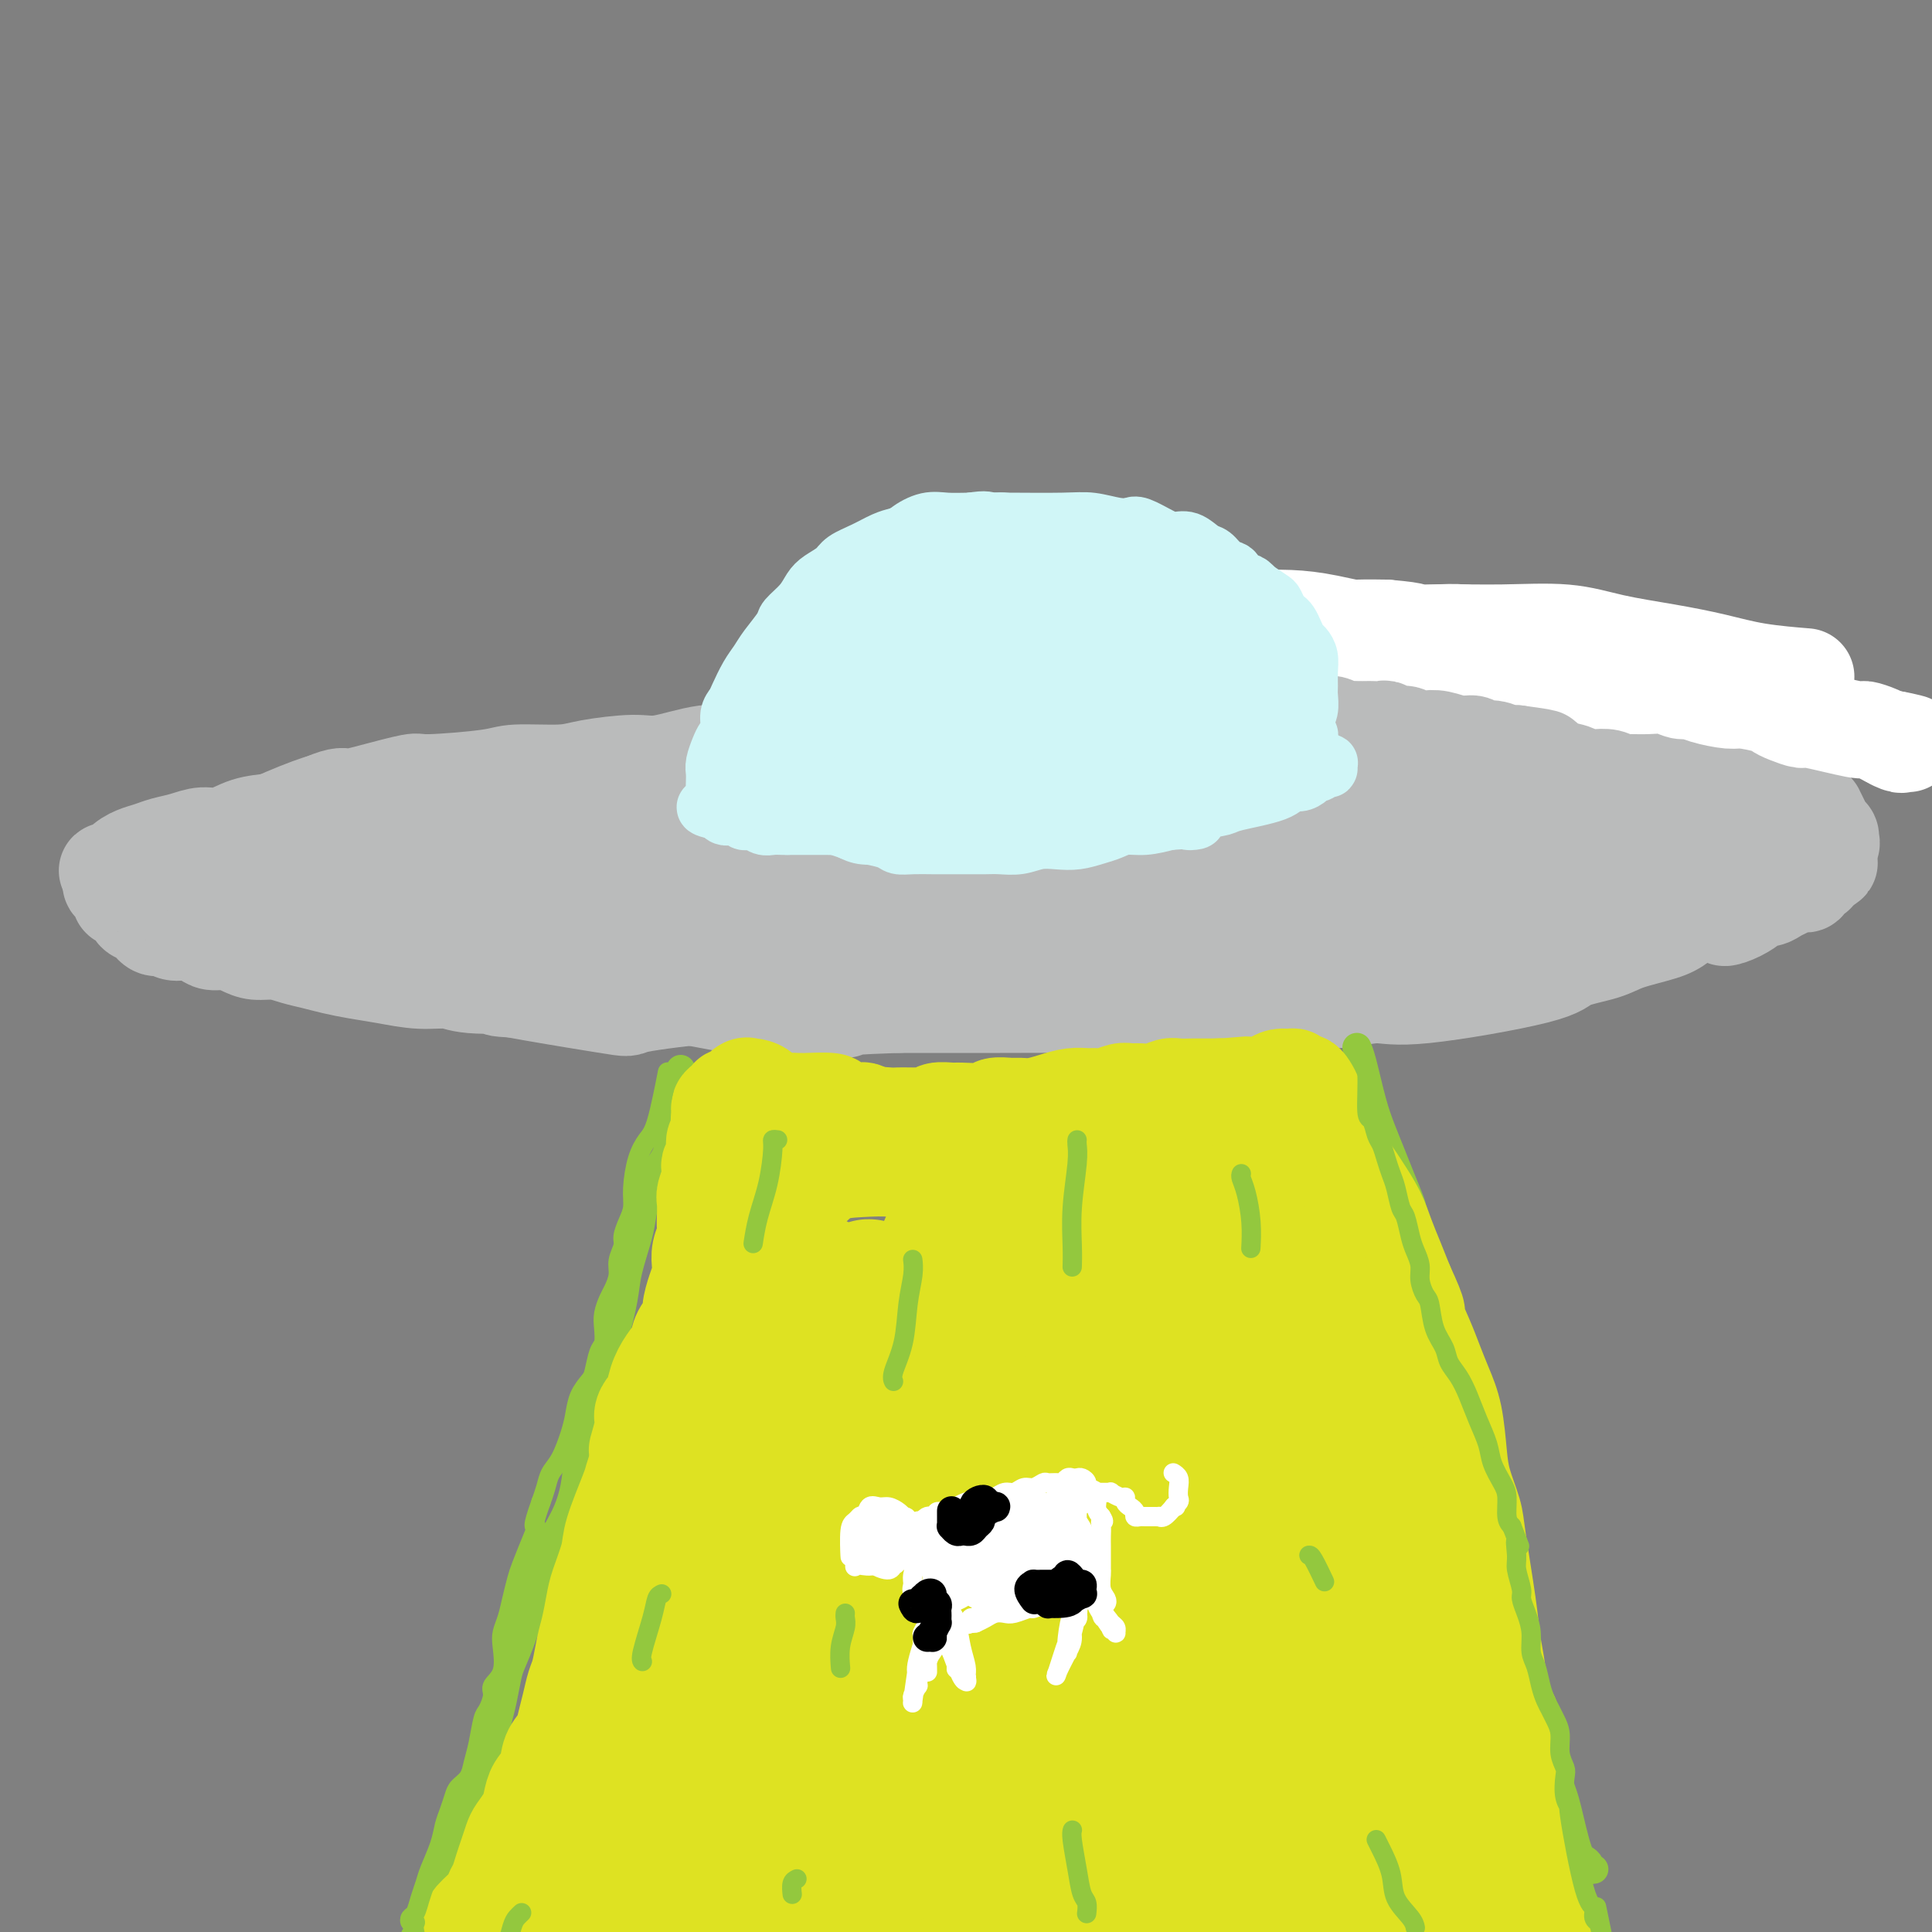<svg viewBox='0 0 400 400' version='1.1' xmlns='http://www.w3.org/2000/svg' xmlns:xlink='http://www.w3.org/1999/xlink'><rect x="0" y="0" width="400" height="400" fill="#808080" stroke="none"/><g fill='none' stroke='#BABBBB' stroke-width='20' stroke-linecap='round' stroke-linejoin='round'><path d='M148,206c1.285,-0.191 2.571,-0.382 -1,0c-3.571,0.382 -11.998,1.336 -15,2c-3.002,0.664 -0.579,1.036 -7,0c-6.421,-1.036 -21.684,-3.482 -33,-6c-11.316,-2.518 -18.683,-5.110 -23,-7c-4.317,-1.890 -5.583,-3.080 -6,-4c-0.417,-0.920 0.014,-1.569 0,-2c-0.014,-0.431 -0.475,-0.642 0,-2c0.475,-1.358 1.885,-3.862 6,-7c4.115,-3.138 10.936,-6.909 15,-9c4.064,-2.091 5.373,-2.501 8,-3c2.627,-0.499 6.574,-1.088 10,-2c3.426,-0.912 6.330,-2.146 10,-3c3.670,-0.854 8.104,-1.327 12,-2c3.896,-0.673 7.252,-1.546 11,-2c3.748,-0.454 7.888,-0.490 12,-1c4.112,-0.510 8.196,-1.493 12,-2c3.804,-0.507 7.329,-0.538 13,-1c5.671,-0.462 13.488,-1.355 13,-2c-0.488,-0.645 -9.282,-1.041 14,-2c23.282,-0.959 78.641,-2.479 134,-4'/><path d='M333,147c26.039,2.662 24.136,11.317 24,17c-0.136,5.683 1.496,8.394 2,10c0.504,1.606 -0.119,2.107 -1,4c-0.881,1.893 -2.021,5.179 -3,7c-0.979,1.821 -1.798,2.179 -3,3c-1.202,0.821 -2.788,2.106 -4,3c-1.212,0.894 -2.050,1.395 -4,2c-1.950,0.605 -5.014,1.312 -7,2c-1.986,0.688 -2.895,1.356 -5,2c-2.105,0.644 -5.405,1.262 -7,2c-1.595,0.738 -1.486,1.595 -7,3c-5.514,1.405 -16.653,3.356 -23,4c-6.347,0.644 -7.903,-0.020 -10,0c-2.097,0.020 -4.734,0.723 -8,1c-3.266,0.277 -7.162,0.127 -10,0c-2.838,-0.127 -4.618,-0.230 -10,0c-5.382,0.230 -14.368,0.794 -19,1c-4.632,0.206 -4.912,0.055 -10,0c-5.088,-0.055 -14.985,-0.015 -21,0c-6.015,0.015 -8.147,0.004 -11,0c-2.853,-0.004 -6.426,-0.002 -10,0'/><path d='M186,208c-18.633,0.612 -10.717,1.143 -11,1c-0.283,-0.143 -8.766,-0.959 -8,0c0.766,0.959 10.783,3.693 -10,0c-20.783,-3.693 -72.364,-13.815 -92,-18c-19.636,-4.185 -7.327,-2.435 -4,-2c3.327,0.435 -2.326,-0.445 -5,-1c-2.674,-0.555 -2.367,-0.786 -3,-1c-0.633,-0.214 -2.205,-0.412 -3,-1c-0.795,-0.588 -0.814,-1.565 -1,-2c-0.186,-0.435 -0.538,-0.329 -1,-1c-0.462,-0.671 -1.033,-2.119 -1,-3c0.033,-0.881 0.671,-1.194 1,-2c0.329,-0.806 0.349,-2.103 1,-3c0.651,-0.897 1.931,-1.392 3,-2c1.069,-0.608 1.926,-1.328 3,-2c1.074,-0.672 2.366,-1.296 4,-2c1.634,-0.704 3.610,-1.487 5,-2c1.390,-0.513 2.195,-0.757 3,-1'/><path d='M67,166c3.739,-1.591 4.087,-1.070 5,-1c0.913,0.070 2.392,-0.311 5,-1c2.608,-0.689 6.347,-1.687 8,-2c1.653,-0.313 1.221,0.057 4,0c2.779,-0.057 8.771,-0.541 12,-1c3.229,-0.459 3.696,-0.891 6,-1c2.304,-0.109 6.445,0.107 9,0c2.555,-0.107 3.523,-0.536 6,-1c2.477,-0.464 6.464,-0.965 9,-1c2.536,-0.035 3.620,0.394 6,0c2.380,-0.394 6.055,-1.611 9,-2c2.945,-0.389 5.161,0.050 8,0c2.839,-0.050 6.303,-0.587 9,-1c2.697,-0.413 4.627,-0.700 7,-1c2.373,-0.300 5.188,-0.613 8,-1c2.812,-0.387 5.620,-0.850 8,-1c2.380,-0.150 4.333,0.012 7,0c2.667,-0.012 6.048,-0.198 9,0c2.952,0.198 5.476,0.781 8,1c2.524,0.219 5.047,0.074 8,0c2.953,-0.074 6.334,-0.076 9,0c2.666,0.076 4.615,0.230 7,0c2.385,-0.230 5.206,-0.844 8,-1c2.794,-0.156 5.561,0.147 8,0c2.439,-0.147 4.548,-0.744 7,-1c2.452,-0.256 5.245,-0.172 7,0c1.755,0.172 2.473,0.431 6,0c3.527,-0.431 9.865,-1.552 14,-2c4.135,-0.448 6.068,-0.224 8,0'/><path d='M292,149c17.403,-0.767 7.911,-1.186 6,-1c-1.911,0.186 3.758,0.976 7,1c3.242,0.024 4.058,-0.719 5,-1c0.942,-0.281 2.011,-0.100 4,0c1.989,0.100 4.896,0.121 6,0c1.104,-0.121 0.403,-0.383 4,0c3.597,0.383 11.492,1.411 15,2c3.508,0.589 2.630,0.738 3,1c0.370,0.262 1.989,0.636 3,1c1.011,0.364 1.412,0.716 2,1c0.588,0.284 1.361,0.498 2,1c0.639,0.502 1.145,1.290 2,2c0.855,0.710 2.059,1.342 3,2c0.941,0.658 1.618,1.341 2,2c0.382,0.659 0.470,1.294 1,2c0.530,0.706 1.504,1.483 2,2c0.496,0.517 0.515,0.773 1,1c0.485,0.227 1.435,0.426 2,1c0.565,0.574 0.744,1.523 1,2c0.256,0.477 0.591,0.481 1,1c0.409,0.519 0.894,1.553 1,2c0.106,0.447 -0.168,0.305 0,1c0.168,0.695 0.777,2.225 1,3c0.223,0.775 0.060,0.795 0,1c-0.060,0.205 -0.016,0.594 0,1c0.016,0.406 0.005,0.830 0,1c-0.005,0.170 -0.002,0.085 0,0'/><path d='M366,178c0.362,1.486 -0.733,-0.798 -1,-2c-0.267,-1.202 0.295,-1.323 0,-3c-0.295,-1.677 -1.446,-4.911 -2,-7c-0.554,-2.089 -0.512,-3.032 -1,-4c-0.488,-0.968 -1.507,-1.961 -2,-3c-0.493,-1.039 -0.461,-2.123 -1,-3c-0.539,-0.877 -1.648,-1.546 -2,-2c-0.352,-0.454 0.052,-0.691 0,-1c-0.052,-0.309 -0.559,-0.689 -1,-1c-0.441,-0.311 -0.817,-0.552 -1,-1c-0.183,-0.448 -0.172,-1.101 0,-1c0.172,0.101 0.504,0.956 1,2c0.496,1.044 1.156,2.275 2,3c0.844,0.725 1.871,0.942 3,2c1.129,1.058 2.360,2.957 3,4c0.640,1.043 0.690,1.231 1,2c0.310,0.769 0.879,2.120 1,3c0.121,0.880 -0.207,1.288 0,2c0.207,0.712 0.950,1.727 1,3c0.050,1.273 -0.594,2.805 -1,4c-0.406,1.195 -0.573,2.052 -1,3c-0.427,0.948 -1.115,1.986 -2,3c-0.885,1.014 -1.967,2.004 -3,3c-1.033,0.996 -2.016,1.998 -3,3'/><path d='M357,187c-1.793,2.776 -1.275,1.714 -5,2c-3.725,0.286 -11.694,1.918 -16,3c-4.306,1.082 -4.951,1.613 -7,2c-2.049,0.387 -5.504,0.628 -8,1c-2.496,0.372 -4.035,0.873 -6,1c-1.965,0.127 -4.357,-0.122 -7,0c-2.643,0.122 -5.535,0.614 -8,1c-2.465,0.386 -4.501,0.667 -7,1c-2.499,0.333 -5.460,0.719 -8,1c-2.540,0.281 -4.659,0.457 -9,1c-4.341,0.543 -10.905,1.452 -15,2c-4.095,0.548 -5.722,0.736 -8,1c-2.278,0.264 -5.209,0.606 -8,1c-2.791,0.394 -5.442,0.841 -8,1c-2.558,0.159 -5.022,0.028 -8,0c-2.978,-0.028 -6.470,0.045 -9,0c-2.530,-0.045 -4.098,-0.207 -7,0c-2.902,0.207 -7.138,0.784 -10,1c-2.862,0.216 -4.352,0.072 -7,0c-2.648,-0.072 -6.456,-0.072 -10,0c-3.544,0.072 -6.825,0.215 -10,0c-3.175,-0.215 -6.244,-0.790 -9,-1c-2.756,-0.210 -5.199,-0.056 -8,0c-2.801,0.056 -5.961,0.015 -9,0c-3.039,-0.015 -5.959,-0.004 -9,0c-3.041,0.004 -6.203,0.001 -9,0c-2.797,-0.001 -5.228,-0.000 -8,0c-2.772,0.000 -5.886,0.000 -9,0'/><path d='M115,205c-19.991,-0.244 -8.968,-0.853 -7,-1c1.968,-0.147 -5.119,0.168 -9,0c-3.881,-0.168 -4.554,-0.818 -6,-1c-1.446,-0.182 -3.663,0.106 -6,0c-2.337,-0.106 -4.792,-0.605 -7,-1c-2.208,-0.395 -4.169,-0.684 -6,-1c-1.831,-0.316 -3.533,-0.658 -5,-1c-1.467,-0.342 -2.700,-0.683 -4,-1c-1.300,-0.317 -2.669,-0.611 -4,-1c-1.331,-0.389 -2.626,-0.874 -4,-1c-1.374,-0.126 -2.829,0.107 -4,0c-1.171,-0.107 -2.060,-0.555 -3,-1c-0.940,-0.445 -1.932,-0.889 -3,-1c-1.068,-0.111 -2.211,0.110 -3,0c-0.789,-0.110 -1.223,-0.549 -2,-1c-0.777,-0.451 -1.899,-0.912 -3,-1c-1.101,-0.088 -2.183,0.199 -3,0c-0.817,-0.199 -1.369,-0.883 -2,-1c-0.631,-0.117 -1.340,0.332 -2,0c-0.660,-0.332 -1.272,-1.446 -2,-2c-0.728,-0.554 -1.571,-0.547 -2,-1c-0.429,-0.453 -0.444,-1.365 -1,-2c-0.556,-0.635 -1.651,-0.992 -2,-1c-0.349,-0.008 0.050,0.335 0,0c-0.050,-0.335 -0.549,-1.347 -1,-2c-0.451,-0.653 -0.853,-0.946 -1,-1c-0.147,-0.054 -0.039,0.130 0,0c0.039,-0.130 0.011,-0.573 0,-1c-0.011,-0.427 -0.003,-0.836 0,-1c0.003,-0.164 0.002,-0.082 0,0'/><path d='M23,181c-1.475,-1.609 -0.664,-0.133 0,0c0.664,0.133 1.181,-1.077 2,-2c0.819,-0.923 1.941,-1.558 3,-2c1.059,-0.442 2.057,-0.691 3,-1c0.943,-0.309 1.832,-0.678 3,-1c1.168,-0.322 2.613,-0.597 4,-1c1.387,-0.403 2.714,-0.934 4,-1c1.286,-0.066 2.532,0.334 4,0c1.468,-0.334 3.158,-1.403 5,-2c1.842,-0.597 3.838,-0.723 6,-1c2.162,-0.277 4.492,-0.705 6,-1c1.508,-0.295 2.196,-0.457 5,-1c2.804,-0.543 7.725,-1.466 11,-2c3.275,-0.534 4.904,-0.678 7,-1c2.096,-0.322 4.660,-0.822 7,-1c2.340,-0.178 4.458,-0.033 7,0c2.542,0.033 5.510,-0.047 8,0c2.490,0.047 4.502,0.220 7,0c2.498,-0.220 5.483,-0.832 8,-1c2.517,-0.168 4.566,0.109 7,0c2.434,-0.109 5.251,-0.603 8,-1c2.749,-0.397 5.428,-0.698 8,-1c2.572,-0.302 5.036,-0.606 7,-1c1.964,-0.394 3.429,-0.879 6,-1c2.571,-0.121 6.250,0.122 9,0c2.750,-0.122 4.571,-0.607 7,-1c2.429,-0.393 5.465,-0.693 8,-1c2.535,-0.307 4.567,-0.621 7,-1c2.433,-0.379 5.267,-0.823 8,-1c2.733,-0.177 5.367,-0.089 8,0'/><path d='M206,155c18.650,-1.392 8.776,-0.373 7,0c-1.776,0.373 4.547,0.100 8,0c3.453,-0.100 4.035,-0.026 6,0c1.965,0.026 5.314,0.006 8,0c2.686,-0.006 4.710,0.003 7,0c2.290,-0.003 4.845,-0.018 7,0c2.155,0.018 3.911,0.071 6,0c2.089,-0.071 4.513,-0.264 7,0c2.487,0.264 5.037,0.985 7,1c1.963,0.015 3.339,-0.676 5,-1c1.661,-0.324 3.609,-0.280 6,0c2.391,0.280 5.227,0.796 7,1c1.773,0.204 2.482,0.096 4,0c1.518,-0.096 3.843,-0.180 6,0c2.157,0.180 4.144,0.623 6,1c1.856,0.377 3.580,0.688 5,1c1.420,0.312 2.535,0.624 4,1c1.465,0.376 3.280,0.817 5,1c1.720,0.183 3.347,0.108 5,0c1.653,-0.108 3.333,-0.251 5,0c1.667,0.251 3.320,0.894 4,1c0.680,0.106 0.385,-0.326 2,0c1.615,0.326 5.140,1.410 7,2c1.860,0.590 2.057,0.686 3,1c0.943,0.314 2.634,0.847 4,1c1.366,0.153 2.406,-0.074 3,0c0.594,0.074 0.741,0.450 2,1c1.259,0.550 3.629,1.275 6,2'/><path d='M358,168c10.080,1.808 4.781,0.327 3,0c-1.781,-0.327 -0.043,0.500 1,1c1.043,0.500 1.393,0.674 2,1c0.607,0.326 1.472,0.804 2,1c0.528,0.196 0.720,0.109 1,0c0.280,-0.109 0.649,-0.240 1,0c0.351,0.240 0.686,0.852 1,1c0.314,0.148 0.609,-0.168 1,0c0.391,0.168 0.878,0.818 1,1c0.122,0.182 -0.122,-0.106 0,0c0.122,0.106 0.610,0.606 1,1c0.390,0.394 0.683,0.680 1,1c0.317,0.320 0.657,0.672 1,1c0.343,0.328 0.688,0.631 1,1c0.312,0.369 0.591,0.804 1,1c0.409,0.196 0.948,0.155 1,0c0.052,-0.155 -0.381,-0.422 0,-1c0.381,-0.578 1.578,-1.467 2,-2c0.422,-0.533 0.071,-0.711 0,-1c-0.071,-0.289 0.139,-0.690 0,-1c-0.139,-0.310 -0.628,-0.530 -1,-1c-0.372,-0.470 -0.628,-1.190 -1,-2c-0.372,-0.810 -0.859,-1.709 -1,-2c-0.141,-0.291 0.065,0.025 0,0c-0.065,-0.025 -0.402,-0.391 -1,-1c-0.598,-0.609 -1.457,-1.460 -2,-2c-0.543,-0.540 -0.772,-0.770 -1,-1'/><path d='M372,164c-1.437,-1.588 -1.531,-0.059 -2,0c-0.469,0.059 -1.314,-1.353 -2,-2c-0.686,-0.647 -1.214,-0.531 -2,-1c-0.786,-0.469 -1.830,-1.524 -3,-2c-1.170,-0.476 -2.465,-0.373 -4,-1c-1.535,-0.627 -3.308,-1.982 -5,-3c-1.692,-1.018 -3.302,-1.697 -6,-3c-2.698,-1.303 -6.485,-3.229 -8,-4c-1.515,-0.771 -0.757,-0.385 0,0'/></g>
<g fill='none' stroke='#FFFFFF' stroke-width='20' stroke-linecap='round' stroke-linejoin='round'><path d='M373,140c0.808,0.066 1.615,0.131 0,0c-1.615,-0.131 -5.654,-0.459 -9,-1c-3.346,-0.541 -5.999,-1.293 -9,-2c-3.001,-0.707 -6.349,-1.367 -10,-2c-3.651,-0.633 -7.605,-1.240 -11,-2c-3.395,-0.760 -6.229,-1.674 -10,-2c-3.771,-0.326 -8.477,-0.063 -13,0c-4.523,0.063 -8.862,-0.074 -13,0c-4.138,0.074 -8.075,0.360 -12,0c-3.925,-0.360 -7.839,-1.365 -11,-2c-3.161,-0.635 -5.570,-0.901 -8,-1c-2.430,-0.099 -4.882,-0.030 -7,0c-2.118,0.030 -3.903,0.022 -6,0c-2.097,-0.022 -4.507,-0.060 -6,0c-1.493,0.060 -2.070,0.216 -3,0c-0.930,-0.216 -2.215,-0.804 -3,-1c-0.785,-0.196 -1.071,-0.001 -1,0c0.071,0.001 0.500,-0.192 2,0c1.500,0.192 4.070,0.768 6,1c1.930,0.232 3.220,0.118 5,0c1.780,-0.118 4.050,-0.242 6,0c1.950,0.242 3.581,0.849 5,1c1.419,0.151 2.628,-0.155 4,0c1.372,0.155 2.908,0.773 5,1c2.092,0.227 4.741,0.065 7,0c2.259,-0.065 4.130,-0.032 6,0'/><path d='M287,130c7.865,0.687 5.026,0.905 5,1c-0.026,0.095 2.759,0.068 5,0c2.241,-0.068 3.938,-0.177 6,0c2.062,0.177 4.489,0.640 6,1c1.511,0.360 2.106,0.618 5,1c2.894,0.382 8.089,0.887 11,1c2.911,0.113 3.540,-0.166 4,0c0.460,0.166 0.751,0.776 2,1c1.249,0.224 3.455,0.061 1,0c-2.455,-0.061 -9.570,-0.020 -14,0c-4.430,0.020 -6.174,0.019 -9,0c-2.826,-0.019 -6.735,-0.057 -10,0c-3.265,0.057 -5.886,0.211 -9,0c-3.114,-0.211 -6.721,-0.785 -10,-1c-3.279,-0.215 -6.230,-0.071 -9,0c-2.770,0.071 -5.359,0.070 -8,0c-2.641,-0.070 -5.334,-0.208 -7,0c-1.666,0.208 -2.307,0.764 -3,1c-0.693,0.236 -1.439,0.153 -2,0c-0.561,-0.153 -0.936,-0.376 -1,0c-0.064,0.376 0.182,1.351 1,2c0.818,0.649 2.208,0.972 4,1c1.792,0.028 3.985,-0.240 6,0c2.015,0.240 3.850,0.988 6,1c2.150,0.012 4.614,-0.711 7,-1c2.386,-0.289 4.693,-0.145 7,0'/><path d='M281,138c5.091,-0.000 4.818,-0.001 6,0c1.182,0.001 3.818,0.004 6,0c2.182,-0.004 3.910,-0.016 6,0c2.090,0.016 4.543,0.060 7,0c2.457,-0.060 4.920,-0.224 7,0c2.080,0.224 3.777,0.834 5,1c1.223,0.166 1.972,-0.113 3,0c1.028,0.113 2.336,0.619 4,1c1.664,0.381 3.684,0.637 5,1c1.316,0.363 1.928,0.833 3,1c1.072,0.167 2.605,0.030 4,0c1.395,-0.030 2.654,0.047 4,0c1.346,-0.047 2.780,-0.219 4,0c1.220,0.219 2.225,0.828 3,1c0.775,0.172 1.321,-0.095 2,0c0.679,0.095 1.491,0.550 3,1c1.509,0.450 3.715,0.894 5,1c1.285,0.106 1.648,-0.125 3,0c1.352,0.125 3.692,0.606 5,1c1.308,0.394 1.584,0.702 2,1c0.416,0.298 0.970,0.587 2,1c1.030,0.413 2.534,0.951 3,1c0.466,0.049 -0.107,-0.389 2,0c2.107,0.389 6.893,1.607 9,2c2.107,0.393 1.534,-0.039 2,0c0.466,0.039 1.972,0.549 3,1c1.028,0.451 1.580,0.843 2,1c0.420,0.157 0.710,0.078 1,0'/><path d='M392,153c7.222,1.641 1.778,0.244 0,0c-1.778,-0.244 0.111,0.667 1,1c0.889,0.333 0.778,0.090 1,0c0.222,-0.090 0.778,-0.026 1,0c0.222,0.026 0.111,0.013 0,0'/></g>
<g fill='none' stroke='#BABBBB' stroke-width='20' stroke-linecap='round' stroke-linejoin='round'><path d='M216,150c-0.457,-0.113 -0.914,-0.226 0,0c0.914,0.226 3.198,0.792 5,1c1.802,0.208 3.120,0.057 4,0c0.880,-0.057 1.321,-0.019 2,0c0.679,0.019 1.595,0.019 2,0c0.405,-0.019 0.297,-0.058 1,0c0.703,0.058 2.216,0.212 3,0c0.784,-0.212 0.840,-0.789 1,-1c0.160,-0.211 0.424,-0.057 1,0c0.576,0.057 1.463,0.015 2,0c0.537,-0.015 0.725,-0.004 1,0c0.275,0.004 0.635,0.001 1,0c0.365,-0.001 0.733,-0.000 1,0c0.267,0.000 0.434,0.000 1,0c0.566,-0.000 1.530,-0.000 2,0c0.470,0.000 0.444,0.001 1,0c0.556,-0.001 1.693,-0.004 2,0c0.307,0.004 -0.217,0.015 0,0c0.217,-0.015 1.175,-0.057 2,0c0.825,0.057 1.516,0.211 2,0c0.484,-0.211 0.759,-0.789 1,-1c0.241,-0.211 0.446,-0.057 1,0c0.554,0.057 1.457,0.015 2,0c0.543,-0.015 0.727,-0.004 1,0c0.273,0.004 0.637,0.002 1,0'/><path d='M256,149c6.544,-0.386 2.905,-0.849 2,-1c-0.905,-0.151 0.923,0.012 2,0c1.077,-0.012 1.402,-0.199 2,0c0.598,0.199 1.469,0.785 2,1c0.531,0.215 0.723,0.058 1,0c0.277,-0.058 0.638,-0.016 1,0c0.362,0.016 0.726,0.008 1,0c0.274,-0.008 0.458,-0.016 1,0c0.542,0.016 1.443,0.056 2,0c0.557,-0.056 0.769,-0.207 1,0c0.231,0.207 0.481,0.774 1,1c0.519,0.226 1.308,0.113 2,0c0.692,-0.113 1.289,-0.226 2,0c0.711,0.226 1.537,0.793 2,1c0.463,0.207 0.562,0.056 1,0c0.438,-0.056 1.216,-0.016 2,0c0.784,0.016 1.575,0.008 2,0c0.425,-0.008 0.484,-0.017 1,0c0.516,0.017 1.489,0.061 2,0c0.511,-0.061 0.559,-0.226 1,0c0.441,0.226 1.275,0.844 2,1c0.725,0.156 1.341,-0.150 2,0c0.659,0.150 1.361,0.757 2,1c0.639,0.243 1.216,0.122 2,0c0.784,-0.122 1.774,-0.244 3,0c1.226,0.244 2.688,0.854 4,1c1.312,0.146 2.473,-0.171 3,0c0.527,0.171 0.420,0.829 1,1c0.580,0.171 1.849,-0.146 3,0c1.151,0.146 2.186,0.756 3,1c0.814,0.244 1.407,0.122 2,0'/><path d='M314,156c9.563,1.262 4.469,0.916 3,1c-1.469,0.084 0.687,0.597 2,1c1.313,0.403 1.783,0.696 3,1c1.217,0.304 3.180,0.621 4,1c0.820,0.379 0.498,0.822 1,1c0.502,0.178 1.827,0.090 3,0c1.173,-0.090 2.194,-0.183 3,0c0.806,0.183 1.399,0.640 2,1c0.601,0.360 1.211,0.621 2,1c0.789,0.379 1.757,0.875 3,1c1.243,0.125 2.760,-0.120 4,0c1.240,0.120 2.204,0.606 3,1c0.796,0.394 1.424,0.697 2,1c0.576,0.303 1.099,0.606 2,1c0.901,0.394 2.181,0.879 3,1c0.819,0.121 1.178,-0.123 2,0c0.822,0.123 2.107,0.614 3,1c0.893,0.386 1.395,0.666 2,1c0.605,0.334 1.315,0.720 2,1c0.685,0.280 1.347,0.454 2,1c0.653,0.546 1.296,1.465 2,2c0.704,0.535 1.468,0.688 2,1c0.532,0.312 0.833,0.784 1,1c0.167,0.216 0.199,0.177 0,1c-0.199,0.823 -0.631,2.509 -1,3c-0.369,0.491 -0.676,-0.214 -1,0c-0.324,0.214 -0.664,1.347 -1,2c-0.336,0.653 -0.668,0.827 -1,1'/><path d='M366,183c-1.024,1.261 -1.584,0.915 -2,1c-0.416,0.085 -0.689,0.601 -1,1c-0.311,0.399 -0.660,0.680 -1,1c-0.340,0.320 -0.672,0.679 -1,1c-0.328,0.321 -0.654,0.606 -1,1c-0.346,0.394 -0.713,0.898 -1,1c-0.287,0.102 -0.495,-0.197 -1,0c-0.505,0.197 -1.306,0.891 -1,1c0.306,0.109 1.720,-0.366 3,-1c1.280,-0.634 2.426,-1.426 3,-2c0.574,-0.574 0.577,-0.928 1,-1c0.423,-0.072 1.266,0.138 2,0c0.734,-0.138 1.358,-0.626 2,-1c0.642,-0.374 1.300,-0.635 2,-1c0.700,-0.365 1.441,-0.833 2,-1c0.559,-0.167 0.937,-0.034 1,0c0.063,0.034 -0.189,-0.030 0,0c0.189,0.030 0.820,0.153 1,0c0.180,-0.153 -0.091,-0.581 0,-1c0.091,-0.419 0.546,-0.830 1,-1c0.454,-0.170 0.909,-0.101 1,0c0.091,0.101 -0.182,0.233 0,0c0.182,-0.233 0.818,-0.832 1,-1c0.182,-0.168 -0.091,0.095 0,0c0.091,-0.095 0.545,-0.547 1,-1'/><path d='M378,179c2.347,-1.144 -1.286,0.997 -3,2c-1.714,1.003 -1.508,0.867 -2,1c-0.492,0.133 -1.683,0.536 -3,1c-1.317,0.464 -2.760,0.988 -4,1c-1.240,0.012 -2.277,-0.487 -5,0c-2.723,0.487 -7.134,1.959 -10,3c-2.866,1.041 -4.188,1.651 -6,2c-1.812,0.349 -4.114,0.436 -6,1c-1.886,0.564 -3.355,1.604 -5,2c-1.645,0.396 -3.464,0.148 -6,0c-2.536,-0.148 -5.788,-0.195 -8,0c-2.212,0.195 -3.384,0.633 -5,1c-1.616,0.367 -3.677,0.662 -6,1c-2.323,0.338 -4.907,0.720 -7,1c-2.093,0.280 -3.694,0.458 -6,1c-2.306,0.542 -5.318,1.448 -8,2c-2.682,0.552 -5.033,0.750 -8,1c-2.967,0.250 -6.549,0.552 -10,1c-3.451,0.448 -6.769,1.044 -10,1c-3.231,-0.044 -6.374,-0.726 -10,-1c-3.626,-0.274 -7.736,-0.140 -12,0c-4.264,0.140 -8.681,0.285 -13,0c-4.319,-0.285 -8.539,-1.002 -13,-1c-4.461,0.002 -9.162,0.721 -14,1c-4.838,0.279 -9.812,0.116 -15,0c-5.188,-0.116 -10.589,-0.185 -16,0c-5.411,0.185 -10.832,0.624 -16,1c-5.168,0.376 -10.084,0.688 -15,1'/><path d='M136,202c-21.902,0.037 -14.657,-0.371 -14,-1c0.657,-0.629 -5.273,-1.478 -10,-2c-4.727,-0.522 -8.252,-0.716 -11,-1c-2.748,-0.284 -4.718,-0.659 -8,-2c-3.282,-1.341 -7.877,-3.648 -10,-5c-2.123,-1.352 -1.773,-1.747 -2,-2c-0.227,-0.253 -1.029,-0.363 -1,-1c0.029,-0.637 0.889,-1.802 2,-3c1.111,-1.198 2.472,-2.429 4,-3c1.528,-0.571 3.222,-0.483 6,-1c2.778,-0.517 6.638,-1.641 10,-2c3.362,-0.359 6.225,0.047 10,0c3.775,-0.047 8.462,-0.547 13,-1c4.538,-0.453 8.928,-0.861 14,-1c5.072,-0.139 10.828,-0.010 16,0c5.172,0.010 9.761,-0.098 15,0c5.239,0.098 11.128,0.404 17,1c5.872,0.596 11.727,1.483 18,2c6.273,0.517 12.966,0.664 19,1c6.034,0.336 11.411,0.861 17,1c5.589,0.139 11.391,-0.109 17,0c5.609,0.109 11.024,0.575 16,1c4.976,0.425 9.513,0.807 14,1c4.487,0.193 8.926,0.195 13,0c4.074,-0.195 7.784,-0.588 11,-1c3.216,-0.412 5.939,-0.842 9,-1c3.061,-0.158 6.460,-0.042 9,0c2.540,0.042 4.222,0.011 6,0c1.778,-0.011 3.651,-0.003 5,0c1.349,0.003 2.175,0.002 3,0'/><path d='M344,182c9.038,-0.084 3.631,0.705 2,1c-1.631,0.295 0.512,0.094 1,0c0.488,-0.094 -0.679,-0.082 -3,0c-2.321,0.082 -5.796,0.236 -10,0c-4.204,-0.236 -9.138,-0.860 -13,-1c-3.862,-0.140 -6.653,0.204 -17,0c-10.347,-0.204 -28.250,-0.956 -39,-1c-10.750,-0.044 -14.346,0.621 -20,1c-5.654,0.379 -13.366,0.472 -21,1c-7.634,0.528 -15.189,1.491 -23,2c-7.811,0.509 -15.879,0.565 -23,1c-7.121,0.435 -13.295,1.248 -20,2c-6.705,0.752 -13.940,1.442 -20,2c-6.060,0.558 -10.944,0.983 -15,1c-4.056,0.017 -7.284,-0.373 -10,-1c-2.716,-0.627 -4.920,-1.489 -6,-2c-1.080,-0.511 -1.037,-0.670 -1,-1c0.037,-0.330 0.068,-0.830 2,-1c1.932,-0.170 5.767,-0.008 10,0c4.233,0.008 8.865,-0.136 14,0c5.135,0.136 10.771,0.553 17,0c6.229,-0.553 13.049,-2.074 20,-3c6.951,-0.926 14.034,-1.256 21,-2c6.966,-0.744 13.816,-1.903 21,-3c7.184,-1.097 14.701,-2.133 22,-3c7.299,-0.867 14.381,-1.564 21,-2c6.619,-0.436 12.774,-0.612 18,-1c5.226,-0.388 9.522,-0.989 13,-1c3.478,-0.011 6.136,0.568 8,1c1.864,0.432 2.932,0.716 4,1'/><path d='M297,173c6.787,0.118 2.255,0.415 1,1c-1.255,0.585 0.768,1.460 -4,2c-4.768,0.540 -16.327,0.746 -24,1c-7.673,0.254 -11.461,0.555 -17,0c-5.539,-0.555 -12.831,-1.967 -20,-3c-7.169,-1.033 -14.216,-1.688 -21,-2c-6.784,-0.312 -13.306,-0.282 -19,0c-5.694,0.282 -10.561,0.817 -14,1c-3.439,0.183 -5.449,0.013 -7,0c-1.551,-0.013 -2.643,0.130 -3,0c-0.357,-0.130 0.022,-0.532 1,-1c0.978,-0.468 2.555,-1.001 6,-2c3.445,-0.999 8.760,-2.464 14,-3c5.240,-0.536 10.406,-0.144 16,0c5.594,0.144 11.614,0.041 18,0c6.386,-0.041 13.136,-0.020 20,0c6.864,0.020 13.841,0.039 21,0c7.159,-0.039 14.499,-0.137 21,0c6.501,0.137 12.165,0.511 17,1c4.835,0.489 8.843,1.095 12,2c3.157,0.905 5.463,2.108 7,3c1.537,0.892 2.304,1.473 3,2c0.696,0.527 1.320,1.001 1,2c-0.320,0.999 -1.583,2.525 -3,3c-1.417,0.475 -2.988,-0.100 -5,0c-2.012,0.100 -4.464,0.875 -6,1c-1.536,0.125 -2.154,-0.399 -5,-1c-2.846,-0.601 -7.920,-1.277 -12,-2c-4.080,-0.723 -7.166,-1.492 -10,-2c-2.834,-0.508 -5.417,-0.754 -8,-1'/><path d='M277,175c-6.140,-0.925 -3.990,-0.238 -4,0c-0.010,0.238 -2.180,0.025 -2,0c0.180,-0.025 2.709,0.137 6,0c3.291,-0.137 7.344,-0.573 11,-1c3.656,-0.427 6.916,-0.847 10,-1c3.084,-0.153 5.991,-0.041 8,0c2.009,0.041 3.118,0.010 4,0c0.882,-0.010 1.535,0.001 2,0c0.465,-0.001 0.741,-0.015 1,0c0.259,0.015 0.501,0.058 0,1c-0.501,0.942 -1.745,2.781 -3,4c-1.255,1.219 -2.522,1.817 -4,3c-1.478,1.183 -3.167,2.951 -5,4c-1.833,1.049 -3.809,1.381 -5,2c-1.191,0.619 -1.598,1.527 -2,2c-0.402,0.473 -0.801,0.512 -2,0c-1.199,-0.512 -3.200,-1.575 -4,-2c-0.800,-0.425 -0.400,-0.213 0,0'/></g>
<g fill='none' stroke='#D0F6F7' stroke-width='12' stroke-linecap='round' stroke-linejoin='round'><path d='M156,168c-1.165,-0.399 -2.331,-0.799 -1,-1c1.331,-0.201 5.157,-0.205 7,0c1.843,0.205 1.703,0.618 2,1c0.297,0.382 1.032,0.732 2,1c0.968,0.268 2.170,0.454 4,1c1.830,0.546 4.288,1.453 6,2c1.712,0.547 2.678,0.735 4,1c1.322,0.265 3.000,0.607 4,1c1.000,0.393 1.323,0.837 2,1c0.677,0.163 1.707,0.044 3,0c1.293,-0.044 2.848,-0.012 4,0c1.152,0.012 1.900,0.004 3,0c1.100,-0.004 2.552,-0.005 4,0c1.448,0.005 2.894,0.015 4,0c1.106,-0.015 1.874,-0.056 3,0c1.126,0.056 2.612,0.208 4,0c1.388,-0.208 2.679,-0.776 4,-1c1.321,-0.224 2.674,-0.102 4,0c1.326,0.102 2.625,0.186 4,0c1.375,-0.186 2.824,-0.641 4,-1c1.176,-0.359 2.078,-0.622 3,-1c0.922,-0.378 1.864,-0.871 3,-1c1.136,-0.129 2.468,0.106 4,0c1.532,-0.106 3.266,-0.553 5,-1'/><path d='M242,170c8.984,-0.666 4.942,0.170 4,0c-0.942,-0.170 1.214,-1.346 3,-2c1.786,-0.654 3.202,-0.787 4,-1c0.798,-0.213 0.977,-0.505 3,-1c2.023,-0.495 5.890,-1.195 8,-2c2.110,-0.805 2.463,-1.717 3,-2c0.537,-0.283 1.257,0.064 2,0c0.743,-0.064 1.509,-0.539 2,-1c0.491,-0.461 0.706,-0.907 1,-1c0.294,-0.093 0.667,0.167 1,0c0.333,-0.167 0.627,-0.763 1,-1c0.373,-0.237 0.827,-0.117 1,0c0.173,0.117 0.067,0.230 0,0c-0.067,-0.230 -0.093,-0.802 0,-1c0.093,-0.198 0.305,-0.023 0,0c-0.305,0.023 -1.128,-0.106 -2,0c-0.872,0.106 -1.793,0.448 -3,1c-1.207,0.552 -2.700,1.313 -4,2c-1.300,0.687 -2.406,1.298 -4,2c-1.594,0.702 -3.675,1.493 -5,2c-1.325,0.507 -1.893,0.728 -3,1c-1.107,0.272 -2.755,0.594 -4,1c-1.245,0.406 -2.089,0.896 -3,1c-0.911,0.104 -1.889,-0.178 -3,0c-1.111,0.178 -2.355,0.818 -4,1c-1.645,0.182 -3.692,-0.092 -5,0c-1.308,0.092 -1.876,0.550 -3,1c-1.124,0.450 -2.803,0.890 -4,1c-1.197,0.110 -1.914,-0.112 -3,0c-1.086,0.112 -2.543,0.556 -4,1'/><path d='M221,172c-8.919,2.238 -4.717,1.332 -4,1c0.717,-0.332 -2.051,-0.090 -4,0c-1.949,0.090 -3.078,0.028 -4,0c-0.922,-0.028 -1.636,-0.020 -3,0c-1.364,0.020 -3.379,0.054 -5,0c-1.621,-0.054 -2.850,-0.196 -4,0c-1.150,0.196 -2.223,0.729 -4,1c-1.777,0.271 -4.259,0.279 -6,0c-1.741,-0.279 -2.742,-0.845 -4,-1c-1.258,-0.155 -2.774,0.102 -4,0c-1.226,-0.102 -2.162,-0.563 -3,-1c-0.838,-0.437 -1.576,-0.849 -2,-1c-0.424,-0.151 -0.532,-0.040 -1,0c-0.468,0.040 -1.294,0.011 -2,0c-0.706,-0.011 -1.291,-0.003 -2,0c-0.709,0.003 -1.541,0.000 -2,0c-0.459,-0.000 -0.546,0.001 -1,0c-0.454,-0.001 -1.276,-0.004 -2,0c-0.724,0.004 -1.350,0.016 -2,0c-0.650,-0.016 -1.325,-0.061 -2,0c-0.675,0.061 -1.352,0.227 -2,0c-0.648,-0.227 -1.269,-0.846 -2,-1c-0.731,-0.154 -1.572,0.155 -2,0c-0.428,-0.155 -0.443,-0.776 -1,-1c-0.557,-0.224 -1.654,-0.050 -2,0c-0.346,0.050 0.061,-0.025 0,0c-0.061,0.025 -0.589,0.150 -1,0c-0.411,-0.150 -0.706,-0.575 -1,-1'/><path d='M149,168c-5.818,-1.185 -1.363,-1.146 0,-1c1.363,0.146 -0.367,0.401 -1,0c-0.633,-0.401 -0.171,-1.457 0,-2c0.171,-0.543 0.049,-0.572 0,-1c-0.049,-0.428 -0.024,-1.256 0,-2c0.024,-0.744 0.049,-1.406 0,-2c-0.049,-0.594 -0.172,-1.121 0,-2c0.172,-0.879 0.638,-2.109 1,-3c0.362,-0.891 0.621,-1.444 1,-2c0.379,-0.556 0.878,-1.114 1,-2c0.122,-0.886 -0.133,-2.099 0,-3c0.133,-0.901 0.653,-1.489 1,-2c0.347,-0.511 0.521,-0.946 1,-2c0.479,-1.054 1.264,-2.729 2,-4c0.736,-1.271 1.422,-2.139 2,-3c0.578,-0.861 1.047,-1.715 2,-3c0.953,-1.285 2.390,-3.002 3,-4c0.610,-0.998 0.394,-1.279 1,-2c0.606,-0.721 2.033,-1.884 3,-3c0.967,-1.116 1.472,-2.186 2,-3c0.528,-0.814 1.079,-1.374 2,-2c0.921,-0.626 2.213,-1.320 3,-2c0.787,-0.680 1.068,-1.348 2,-2c0.932,-0.652 2.516,-1.289 4,-2c1.484,-0.711 2.868,-1.496 4,-2c1.132,-0.504 2.010,-0.726 3,-1c0.990,-0.274 2.090,-0.599 3,-1c0.910,-0.401 1.630,-0.877 3,-1c1.370,-0.123 3.392,0.108 5,0c1.608,-0.108 2.804,-0.554 4,-1'/><path d='M201,108c3.548,-0.602 3.418,-0.106 4,0c0.582,0.106 1.875,-0.179 3,0c1.125,0.179 2.083,0.821 3,1c0.917,0.179 1.793,-0.107 3,0c1.207,0.107 2.746,0.605 4,1c1.254,0.395 2.222,0.686 4,1c1.778,0.314 4.366,0.651 6,1c1.634,0.349 2.313,0.708 3,1c0.687,0.292 1.380,0.516 2,1c0.620,0.484 1.167,1.229 2,2c0.833,0.771 1.952,1.569 3,2c1.048,0.431 2.025,0.496 3,1c0.975,0.504 1.947,1.448 3,2c1.053,0.552 2.188,0.712 3,1c0.812,0.288 1.303,0.704 2,1c0.697,0.296 1.600,0.474 2,1c0.400,0.526 0.295,1.402 1,2c0.705,0.598 2.219,0.920 3,1c0.781,0.080 0.830,-0.081 1,0c0.170,0.081 0.460,0.403 1,1c0.540,0.597 1.328,1.469 2,2c0.672,0.531 1.226,0.719 2,1c0.774,0.281 1.766,0.653 2,1c0.234,0.347 -0.292,0.669 0,1c0.292,0.331 1.402,0.670 2,1c0.598,0.330 0.685,0.652 1,1c0.315,0.348 0.858,0.722 1,1c0.142,0.278 -0.116,0.459 0,1c0.116,0.541 0.604,1.440 1,2c0.396,0.560 0.698,0.780 1,1'/><path d='M269,140c1.155,1.640 1.041,1.739 1,2c-0.041,0.261 -0.011,0.682 0,1c0.011,0.318 0.003,0.532 0,1c-0.003,0.468 -0.002,1.190 0,2c0.002,0.810 0.004,1.708 0,2c-0.004,0.292 -0.016,-0.023 0,0c0.016,0.023 0.058,0.385 0,1c-0.058,0.615 -0.215,1.483 0,2c0.215,0.517 0.804,0.682 1,1c0.196,0.318 -0.001,0.791 0,1c0.001,0.209 0.200,0.156 0,0c-0.200,-0.156 -0.800,-0.416 -1,-1c-0.200,-0.584 -0.001,-1.493 0,-2c0.001,-0.507 -0.196,-0.614 0,-1c0.196,-0.386 0.785,-1.051 1,-2c0.215,-0.949 0.055,-2.180 0,-3c-0.055,-0.820 -0.004,-1.227 0,-2c0.004,-0.773 -0.041,-1.912 0,-3c0.041,-1.088 0.166,-2.127 0,-3c-0.166,-0.873 -0.622,-1.582 -1,-2c-0.378,-0.418 -0.679,-0.545 -1,-1c-0.321,-0.455 -0.664,-1.239 -1,-2c-0.336,-0.761 -0.666,-1.498 -1,-2c-0.334,-0.502 -0.672,-0.767 -1,-1c-0.328,-0.233 -0.645,-0.434 -1,-1c-0.355,-0.566 -0.750,-1.499 -1,-2c-0.250,-0.501 -0.357,-0.572 -1,-1c-0.643,-0.428 -1.821,-1.214 -3,-2'/><path d='M260,122c-2.043,-2.285 -1.650,-0.998 -2,-1c-0.350,-0.002 -1.444,-1.295 -2,-2c-0.556,-0.705 -0.575,-0.824 -1,-1c-0.425,-0.176 -1.258,-0.411 -2,-1c-0.742,-0.589 -1.394,-1.533 -2,-2c-0.606,-0.467 -1.167,-0.458 -2,-1c-0.833,-0.542 -1.938,-1.634 -3,-2c-1.062,-0.366 -2.082,-0.006 -3,0c-0.918,0.006 -1.736,-0.342 -3,-1c-1.264,-0.658 -2.975,-1.626 -4,-2c-1.025,-0.374 -1.363,-0.153 -2,0c-0.637,0.153 -1.572,0.237 -3,0c-1.428,-0.237 -3.347,-0.795 -5,-1c-1.653,-0.205 -3.039,-0.056 -6,0c-2.961,0.056 -7.496,0.021 -11,0c-3.504,-0.021 -5.975,-0.026 -8,0c-2.025,0.026 -3.603,0.085 -5,0c-1.397,-0.085 -2.614,-0.312 -4,0c-1.386,0.312 -2.942,1.163 -4,2c-1.058,0.837 -1.616,1.659 -3,3c-1.384,1.341 -3.592,3.200 -5,5c-1.408,1.800 -2.016,3.541 -3,5c-0.984,1.459 -2.344,2.635 -3,4c-0.656,1.365 -0.610,2.917 -1,5c-0.390,2.083 -1.218,4.695 -2,7c-0.782,2.305 -1.519,4.303 -2,6c-0.481,1.697 -0.706,3.094 -1,5c-0.294,1.906 -0.656,4.321 -1,6c-0.344,1.679 -0.670,2.623 -1,4c-0.330,1.377 -0.665,3.189 -1,5'/><path d='M165,165c-1.556,6.453 -0.945,3.585 -1,3c-0.055,-0.585 -0.775,1.112 -1,2c-0.225,0.888 0.044,0.965 0,1c-0.044,0.035 -0.402,0.027 -1,-1c-0.598,-1.027 -1.436,-3.075 -2,-5c-0.564,-1.925 -0.853,-3.728 -1,-6c-0.147,-2.272 -0.152,-5.012 0,-7c0.152,-1.988 0.462,-3.225 1,-5c0.538,-1.775 1.305,-4.087 2,-6c0.695,-1.913 1.319,-3.426 2,-5c0.681,-1.574 1.420,-3.208 2,-4c0.580,-0.792 1.000,-0.743 1,-1c0.000,-0.257 -0.419,-0.820 0,0c0.419,0.820 1.675,3.023 2,5c0.325,1.977 -0.281,3.728 -1,6c-0.719,2.272 -1.552,5.065 -2,7c-0.448,1.935 -0.509,3.013 -1,4c-0.491,0.987 -1.410,1.884 -2,3c-0.590,1.116 -0.852,2.451 -1,3c-0.148,0.549 -0.182,0.314 0,0c0.182,-0.314 0.579,-0.706 1,-2c0.421,-1.294 0.866,-3.491 2,-6c1.134,-2.509 2.956,-5.330 4,-7c1.044,-1.670 1.311,-2.190 2,-3c0.689,-0.810 1.801,-1.910 3,-1c1.199,0.910 2.485,3.832 3,5c0.515,1.168 0.257,0.584 0,0'/></g>
<g fill='none' stroke='#D0F6F7' stroke-width='28' stroke-linecap='round' stroke-linejoin='round'><path d='M171,156c-0.106,0.004 -0.212,0.008 0,0c0.212,-0.008 0.742,-0.026 2,0c1.258,0.026 3.245,0.098 6,0c2.755,-0.098 6.277,-0.366 8,0c1.723,0.366 1.646,1.367 2,2c0.354,0.633 1.139,0.899 2,1c0.861,0.101 1.799,0.038 3,0c1.201,-0.038 2.665,-0.052 4,0c1.335,0.052 2.542,0.168 4,0c1.458,-0.168 3.165,-0.622 5,-1c1.835,-0.378 3.796,-0.679 6,-1c2.204,-0.321 4.652,-0.660 7,-1c2.348,-0.340 4.596,-0.679 6,-1c1.404,-0.321 1.966,-0.622 3,-1c1.034,-0.378 2.542,-0.833 4,-1c1.458,-0.167 2.867,-0.045 4,0c1.133,0.045 1.991,0.012 3,0c1.009,-0.012 2.169,-0.003 3,0c0.831,0.003 1.332,0.001 2,0c0.668,-0.001 1.502,-0.000 2,0c0.498,0.000 0.658,0.000 1,0c0.342,-0.000 0.865,-0.000 1,0c0.135,0.000 -0.117,0.000 0,0c0.117,-0.000 0.605,-0.000 1,0c0.395,0.000 0.698,0.000 1,0'/><path d='M251,153c7.803,-0.930 2.810,-0.255 1,0c-1.810,0.255 -0.437,0.089 0,0c0.437,-0.089 -0.061,-0.103 0,0c0.061,0.103 0.680,0.321 1,0c0.320,-0.321 0.339,-1.182 0,-2c-0.339,-0.818 -1.037,-1.595 -1,-2c0.037,-0.405 0.807,-0.440 1,-1c0.193,-0.560 -0.193,-1.646 0,-2c0.193,-0.354 0.964,0.025 1,0c0.036,-0.025 -0.664,-0.454 -1,-1c-0.336,-0.546 -0.308,-1.210 -1,-2c-0.692,-0.790 -2.104,-1.707 -3,-3c-0.896,-1.293 -1.277,-2.962 -2,-4c-0.723,-1.038 -1.788,-1.447 -3,-2c-1.212,-0.553 -2.572,-1.252 -4,-2c-1.428,-0.748 -2.925,-1.545 -4,-2c-1.075,-0.455 -1.728,-0.568 -3,-1c-1.272,-0.432 -3.163,-1.185 -5,-2c-1.837,-0.815 -3.618,-1.694 -5,-2c-1.382,-0.306 -2.364,-0.038 -4,0c-1.636,0.038 -3.927,-0.154 -6,0c-2.073,0.154 -3.930,0.652 -6,1c-2.070,0.348 -4.355,0.545 -7,1c-2.645,0.455 -5.651,1.170 -8,2c-2.349,0.830 -4.041,1.777 -6,3c-1.959,1.223 -4.185,2.723 -6,4c-1.815,1.277 -3.218,2.332 -4,3c-0.782,0.668 -0.941,0.949 -1,1c-0.059,0.051 -0.017,-0.128 0,0c0.017,0.128 0.008,0.564 0,1'/><path d='M175,141c-2.543,2.257 -0.400,1.899 1,2c1.400,0.101 2.058,0.663 4,1c1.942,0.337 5.169,0.451 8,0c2.831,-0.451 5.265,-1.465 8,-2c2.735,-0.535 5.771,-0.589 8,-1c2.229,-0.411 3.650,-1.179 6,-2c2.350,-0.821 5.630,-1.694 8,-2c2.370,-0.306 3.830,-0.044 5,0c1.170,0.044 2.050,-0.130 3,0c0.950,0.130 1.972,0.565 2,1c0.028,0.435 -0.936,0.871 -3,1c-2.064,0.129 -5.227,-0.047 -8,0c-2.773,0.047 -5.154,0.319 -8,0c-2.846,-0.319 -6.156,-1.227 -9,-2c-2.844,-0.773 -5.222,-1.411 -7,-2c-1.778,-0.589 -2.954,-1.130 -4,-2c-1.046,-0.870 -1.960,-2.070 -2,-3c-0.040,-0.930 0.796,-1.589 2,-2c1.204,-0.411 2.776,-0.574 5,-1c2.224,-0.426 5.098,-1.114 8,-1c2.902,0.114 5.831,1.031 8,2c2.169,0.969 3.580,1.988 6,3c2.420,1.012 5.851,2.015 8,3c2.149,0.985 3.015,1.951 4,3c0.985,1.049 2.088,2.180 3,3c0.912,0.820 1.634,1.330 2,2c0.366,0.670 0.376,1.499 0,2c-0.376,0.501 -1.140,0.673 -2,1c-0.860,0.327 -1.817,0.808 -3,1c-1.183,0.192 -2.591,0.096 -4,0'/><path d='M224,146c-1.786,0.393 -1.750,-0.625 -2,-1c-0.250,-0.375 -0.786,-0.107 -1,0c-0.214,0.107 -0.107,0.054 0,0'/></g>
<g fill='none' stroke='#93C83E' stroke-width='6' stroke-linecap='round' stroke-linejoin='round'><path d='M141,222c-0.058,-0.531 -0.116,-1.061 0,0c0.116,1.061 0.406,3.715 0,6c-0.406,2.285 -1.508,4.201 -2,6c-0.492,1.799 -0.373,3.481 -1,5c-0.627,1.519 -1.998,2.874 -3,5c-1.002,2.126 -1.633,5.022 -2,7c-0.367,1.978 -0.469,3.037 -1,5c-0.531,1.963 -1.489,4.830 -2,7c-0.511,2.170 -0.573,3.644 -1,6c-0.427,2.356 -1.217,5.594 -2,8c-0.783,2.406 -1.557,3.979 -2,6c-0.443,2.021 -0.554,4.489 -1,7c-0.446,2.511 -1.225,5.064 -2,7c-0.775,1.936 -1.544,3.255 -2,5c-0.456,1.745 -0.597,3.918 -1,6c-0.403,2.082 -1.066,4.075 -2,6c-0.934,1.925 -2.138,3.783 -3,6c-0.862,2.217 -1.383,4.794 -2,7c-0.617,2.206 -1.331,4.043 -2,6c-0.669,1.957 -1.292,4.036 -2,6c-0.708,1.964 -1.499,3.815 -2,5c-0.501,1.185 -0.712,1.704 -1,3c-0.288,1.296 -0.654,3.370 -1,5c-0.346,1.630 -0.673,2.815 -1,4'/><path d='M103,356c-6.005,21.710 -2.018,8.985 -1,6c1.018,-2.985 -0.932,3.771 -2,7c-1.068,3.229 -1.253,2.930 -2,4c-0.747,1.070 -2.057,3.509 -3,5c-0.943,1.491 -1.521,2.033 -2,3c-0.479,0.967 -0.859,2.360 -1,3c-0.141,0.640 -0.042,0.528 0,1c0.042,0.472 0.026,1.527 0,2c-0.026,0.473 -0.061,0.362 0,1c0.061,0.638 0.220,2.023 0,3c-0.220,0.977 -0.818,1.547 -1,2c-0.182,0.453 0.053,0.791 0,1c-0.053,0.209 -0.392,0.291 -1,1c-0.608,0.709 -1.483,2.046 -2,3c-0.517,0.954 -0.675,1.524 -1,2c-0.325,0.476 -0.818,0.859 -1,1c-0.182,0.141 -0.052,0.040 0,0c0.052,-0.040 0.026,-0.020 0,0'/><path d='M281,217c-0.065,-0.137 -0.131,-0.274 0,0c0.131,0.274 0.457,0.959 1,3c0.543,2.041 1.301,5.436 2,8c0.699,2.564 1.337,4.296 2,6c0.663,1.704 1.350,3.380 2,5c0.650,1.620 1.262,3.183 2,5c0.738,1.817 1.602,3.888 2,5c0.398,1.112 0.329,1.266 1,4c0.671,2.734 2.081,8.047 3,11c0.919,2.953 1.345,3.547 2,5c0.655,1.453 1.538,3.764 2,5c0.462,1.236 0.501,1.397 1,3c0.499,1.603 1.457,4.647 2,7c0.543,2.353 0.670,4.015 1,6c0.330,1.985 0.862,4.294 1,6c0.138,1.706 -0.118,2.809 0,4c0.118,1.191 0.609,2.471 1,4c0.391,1.529 0.683,3.307 1,5c0.317,1.693 0.661,3.300 1,5c0.339,1.700 0.673,3.494 1,5c0.327,1.506 0.647,2.724 1,4c0.353,1.276 0.738,2.610 1,4c0.262,1.390 0.400,2.837 1,5c0.600,2.163 1.662,5.044 2,7c0.338,1.956 -0.046,2.987 0,4c0.046,1.013 0.523,2.006 1,3'/><path d='M315,346c2.282,10.058 1.988,4.203 2,3c0.012,-1.203 0.332,2.247 1,4c0.668,1.753 1.685,1.810 2,3c0.315,1.190 -0.070,3.514 0,5c0.070,1.486 0.596,2.133 1,3c0.404,0.867 0.686,1.954 1,3c0.314,1.046 0.662,2.052 1,3c0.338,0.948 0.668,1.836 1,3c0.332,1.164 0.667,2.602 1,4c0.333,1.398 0.662,2.757 1,4c0.338,1.243 0.683,2.372 1,3c0.317,0.628 0.607,0.757 1,1c0.393,0.243 0.889,0.601 1,1c0.111,0.399 -0.162,0.838 0,1c0.162,0.162 0.761,0.046 1,0c0.239,-0.046 0.120,-0.023 0,0'/></g>
<g fill='none' stroke='#DEE222' stroke-width='20' stroke-linecap='round' stroke-linejoin='round'><path d='M98,398c-0.316,-0.133 -0.632,-0.265 0,-1c0.632,-0.735 2.211,-2.072 3,-3c0.789,-0.928 0.789,-1.446 1,-2c0.211,-0.554 0.633,-1.145 1,-2c0.367,-0.855 0.679,-1.975 1,-3c0.321,-1.025 0.649,-1.954 1,-3c0.351,-1.046 0.723,-2.209 1,-3c0.277,-0.791 0.460,-1.211 1,-2c0.540,-0.789 1.439,-1.947 2,-3c0.561,-1.053 0.784,-2.000 1,-3c0.216,-1.000 0.425,-2.052 1,-3c0.575,-0.948 1.516,-1.793 2,-3c0.484,-1.207 0.511,-2.778 1,-4c0.489,-1.222 1.440,-2.096 2,-3c0.560,-0.904 0.727,-1.838 1,-3c0.273,-1.162 0.650,-2.553 1,-4c0.350,-1.447 0.671,-2.950 1,-4c0.329,-1.050 0.664,-1.646 1,-3c0.336,-1.354 0.672,-3.464 1,-5c0.328,-1.536 0.649,-2.496 1,-4c0.351,-1.504 0.731,-3.551 1,-5c0.269,-1.449 0.425,-2.299 1,-4c0.575,-1.701 1.568,-4.254 2,-6c0.432,-1.746 0.301,-2.684 1,-5c0.699,-2.316 2.227,-6.008 3,-8c0.773,-1.992 0.792,-2.283 1,-3c0.208,-0.717 0.604,-1.858 1,-3'/><path d='M132,303c2.411,-9.295 0.439,-4.032 0,-3c-0.439,1.032 0.655,-2.166 1,-4c0.345,-1.834 -0.060,-2.304 0,-3c0.060,-0.696 0.583,-1.617 1,-2c0.417,-0.383 0.726,-0.227 1,-1c0.274,-0.773 0.512,-2.476 1,-4c0.488,-1.524 1.226,-2.868 2,-4c0.774,-1.132 1.583,-2.053 2,-3c0.417,-0.947 0.441,-1.920 1,-3c0.559,-1.080 1.653,-2.266 2,-3c0.347,-0.734 -0.052,-1.014 0,-2c0.052,-0.986 0.553,-2.676 1,-4c0.447,-1.324 0.838,-2.280 1,-3c0.162,-0.720 0.096,-1.203 0,-2c-0.096,-0.797 -0.222,-1.908 0,-3c0.222,-1.092 0.790,-2.164 1,-3c0.210,-0.836 0.060,-1.435 0,-2c-0.060,-0.565 -0.030,-1.097 0,-2c0.030,-0.903 0.060,-2.179 0,-3c-0.060,-0.821 -0.208,-1.189 0,-2c0.208,-0.811 0.774,-2.065 1,-3c0.226,-0.935 0.112,-1.550 0,-2c-0.112,-0.450 -0.222,-0.737 0,-1c0.222,-0.263 0.778,-0.504 1,-1c0.222,-0.496 0.111,-1.246 0,-2c-0.111,-0.754 -0.222,-1.511 0,-2c0.222,-0.489 0.778,-0.711 1,-1c0.222,-0.289 0.111,-0.644 0,-1'/><path d='M149,234c0.929,-6.361 0.252,-2.765 0,-2c-0.252,0.765 -0.077,-1.301 0,-2c0.077,-0.699 0.058,-0.029 0,0c-0.058,0.029 -0.155,-0.581 0,-1c0.155,-0.419 0.562,-0.646 1,-1c0.438,-0.354 0.909,-0.834 1,-1c0.091,-0.166 -0.196,-0.016 0,0c0.196,0.016 0.875,-0.101 1,0c0.125,0.101 -0.304,0.419 0,0c0.304,-0.419 1.342,-1.575 2,-2c0.658,-0.425 0.938,-0.121 1,0c0.062,0.121 -0.093,0.057 0,0c0.093,-0.057 0.434,-0.106 1,0c0.566,0.106 1.357,0.368 2,1c0.643,0.632 1.138,1.634 2,2c0.862,0.366 2.092,0.097 3,0c0.908,-0.097 1.496,-0.023 2,0c0.504,0.023 0.924,-0.004 1,0c0.076,0.004 -0.193,0.040 1,0c1.193,-0.040 3.849,-0.155 5,0c1.151,0.155 0.797,0.580 1,1c0.203,0.420 0.962,0.834 2,1c1.038,0.166 2.357,0.083 3,0c0.643,-0.083 0.612,-0.167 1,0c0.388,0.167 1.194,0.583 2,1'/><path d='M181,231c4.308,0.928 1.577,0.249 1,0c-0.577,-0.249 1.001,-0.067 2,0c0.999,0.067 1.420,0.019 2,0c0.580,-0.019 1.319,-0.009 2,0c0.681,0.009 1.303,0.017 2,0c0.697,-0.017 1.468,-0.057 2,0c0.532,0.057 0.826,0.213 1,0c0.174,-0.213 0.230,-0.793 1,-1c0.770,-0.207 2.255,-0.041 3,0c0.745,0.041 0.751,-0.042 2,0c1.249,0.042 3.740,0.208 5,0c1.260,-0.208 1.288,-0.791 2,-1c0.712,-0.209 2.109,-0.046 3,0c0.891,0.046 1.278,-0.026 2,0c0.722,0.026 1.779,0.150 3,0c1.221,-0.150 2.605,-0.575 4,-1c1.395,-0.425 2.800,-0.850 4,-1c1.200,-0.150 2.194,-0.026 3,0c0.806,0.026 1.422,-0.046 2,0c0.578,0.046 1.116,0.209 2,0c0.884,-0.209 2.114,-0.792 3,-1c0.886,-0.208 1.430,-0.042 2,0c0.570,0.042 1.168,-0.041 2,0c0.832,0.041 1.900,0.207 3,0c1.100,-0.207 2.234,-0.788 3,-1c0.766,-0.212 1.164,-0.057 2,0c0.836,0.057 2.111,0.015 3,0c0.889,-0.015 1.393,-0.004 2,0c0.607,0.004 1.316,0.001 2,0c0.684,-0.001 1.342,-0.001 2,0'/><path d='M253,225c11.101,-0.908 2.853,-0.177 0,0c-2.853,0.177 -0.310,-0.201 1,0c1.310,0.201 1.387,0.979 2,1c0.613,0.021 1.764,-0.716 2,-1c0.236,-0.284 -0.441,-0.114 0,0c0.441,0.114 2.002,0.173 3,0c0.998,-0.173 1.433,-0.578 2,-1c0.567,-0.422 1.265,-0.860 2,-1c0.735,-0.140 1.506,0.017 2,0c0.494,-0.017 0.711,-0.208 1,0c0.289,0.208 0.651,0.815 1,1c0.349,0.185 0.685,-0.050 1,0c0.315,0.050 0.608,0.387 1,1c0.392,0.613 0.881,1.503 1,2c0.119,0.497 -0.134,0.601 0,1c0.134,0.399 0.655,1.093 1,2c0.345,0.907 0.514,2.026 1,3c0.486,0.974 1.289,1.803 2,3c0.711,1.197 1.331,2.763 2,4c0.669,1.237 1.386,2.146 2,3c0.614,0.854 1.123,1.651 2,3c0.877,1.349 2.122,3.248 3,5c0.878,1.752 1.390,3.356 2,5c0.610,1.644 1.317,3.327 2,5c0.683,1.673 1.341,3.337 2,5'/><path d='M291,266c3.451,7.463 2.080,5.619 2,6c-0.080,0.381 1.131,2.985 2,5c0.869,2.015 1.398,3.439 2,5c0.602,1.561 1.279,3.257 2,5c0.721,1.743 1.488,3.532 2,6c0.512,2.468 0.771,5.614 1,8c0.229,2.386 0.428,4.013 1,6c0.572,1.987 1.515,4.336 2,6c0.485,1.664 0.510,2.644 1,6c0.490,3.356 1.445,9.088 2,13c0.555,3.912 0.712,6.004 1,8c0.288,1.996 0.708,3.895 1,6c0.292,2.105 0.456,4.415 1,6c0.544,1.585 1.469,2.443 2,4c0.531,1.557 0.667,3.811 1,6c0.333,2.189 0.864,4.311 1,6c0.136,1.689 -0.122,2.945 0,4c0.122,1.055 0.624,1.909 1,3c0.376,1.091 0.626,2.420 1,4c0.374,1.580 0.874,3.412 1,5c0.126,1.588 -0.121,2.931 0,4c0.121,1.069 0.610,1.862 1,3c0.390,1.138 0.681,2.621 1,4c0.319,1.379 0.666,2.654 1,4c0.334,1.346 0.657,2.763 1,4c0.343,1.237 0.708,2.295 1,3c0.292,0.705 0.512,1.059 1,2c0.488,0.941 1.244,2.471 2,4'/><path d='M326,412c1.467,4.400 1.133,3.400 1,3c-0.133,-0.400 -0.067,-0.200 0,0'/><path d='M113,396c-0.330,-0.426 -0.659,-0.851 -1,0c-0.341,0.851 -0.693,2.979 0,2c0.693,-0.979 2.429,-5.066 4,-9c1.571,-3.934 2.975,-7.715 4,-12c1.025,-4.285 1.670,-9.073 3,-14c1.330,-4.927 3.346,-9.993 5,-15c1.654,-5.007 2.947,-9.956 5,-15c2.053,-5.044 4.867,-10.182 7,-15c2.133,-4.818 3.584,-9.316 5,-14c1.416,-4.684 2.796,-9.552 4,-13c1.204,-3.448 2.231,-5.474 3,-8c0.769,-2.526 1.280,-5.551 2,-8c0.720,-2.449 1.650,-4.321 2,-6c0.350,-1.679 0.121,-3.165 0,-4c-0.121,-0.835 -0.132,-1.020 0,-2c0.132,-0.980 0.409,-2.755 1,-4c0.591,-1.245 1.498,-1.960 2,-3c0.502,-1.040 0.600,-2.404 1,-3c0.400,-0.596 1.101,-0.422 2,-1c0.899,-0.578 1.997,-1.907 3,-3c1.003,-1.093 1.910,-1.949 3,-3c1.090,-1.051 2.364,-2.297 4,-3c1.636,-0.703 3.635,-0.863 6,-1c2.365,-0.137 5.096,-0.251 7,0c1.904,0.251 2.983,0.868 5,1c2.017,0.132 4.974,-0.222 8,0c3.026,0.222 6.122,1.021 9,1c2.878,-0.021 5.536,-0.863 8,-1c2.464,-0.137 4.732,0.432 7,1'/><path d='M222,244c7.893,0.231 5.625,-0.191 8,0c2.375,0.191 9.392,0.996 13,1c3.608,0.004 3.806,-0.791 5,-1c1.194,-0.209 3.384,0.169 5,0c1.616,-0.169 2.658,-0.886 4,-1c1.342,-0.114 2.982,0.373 4,1c1.018,0.627 1.412,1.393 2,2c0.588,0.607 1.369,1.054 2,2c0.631,0.946 1.113,2.392 2,4c0.887,1.608 2.180,3.378 3,5c0.820,1.622 1.167,3.098 2,5c0.833,1.902 2.153,4.232 3,7c0.847,2.768 1.220,5.975 2,9c0.780,3.025 1.967,5.868 3,9c1.033,3.132 1.912,6.554 3,10c1.088,3.446 2.387,6.916 4,10c1.613,3.084 3.542,5.782 5,9c1.458,3.218 2.447,6.958 3,11c0.553,4.042 0.671,8.388 1,13c0.329,4.612 0.867,9.492 1,13c0.133,3.508 -0.141,5.646 0,9c0.141,3.354 0.697,7.925 1,11c0.303,3.075 0.355,4.653 1,7c0.645,2.347 1.884,5.464 3,8c1.116,2.536 2.108,4.490 3,6c0.892,1.510 1.683,2.574 2,3c0.317,0.426 0.158,0.213 0,0'/></g>
<g fill='none' stroke='#DEE222' stroke-width='28' stroke-linecap='round' stroke-linejoin='round'><path d='M277,387c-0.138,0.013 -0.276,0.026 0,0c0.276,-0.026 0.967,-0.090 1,-2c0.033,-1.910 -0.593,-5.665 -1,-14c-0.407,-8.335 -0.595,-21.250 -3,-39c-2.405,-17.750 -7.026,-40.333 -9,-50c-1.974,-9.667 -1.299,-6.416 -4,-15c-2.701,-8.584 -8.778,-29.002 -4,-6c4.778,23.002 20.410,89.425 27,118c6.590,28.575 4.137,19.301 4,19c-0.137,-0.301 2.042,8.372 3,12c0.958,3.628 0.696,2.213 -3,-7c-3.696,-9.213 -10.826,-26.224 -15,-37c-4.174,-10.776 -5.394,-15.319 -8,-23c-2.606,-7.681 -6.600,-18.501 -9,-28c-2.400,-9.499 -3.206,-17.679 -5,-29c-1.794,-11.321 -4.575,-25.785 -6,-32c-1.425,-6.215 -1.495,-4.181 -2,-3c-0.505,1.181 -1.444,1.510 -2,4c-0.556,2.490 -0.730,7.140 0,14c0.730,6.860 2.365,15.930 4,25'/><path d='M245,294c1.654,9.832 3.790,21.912 5,30c1.210,8.088 1.495,12.186 5,32c3.505,19.814 10.232,55.345 6,56c-4.232,0.655 -19.422,-33.567 -24,-41c-4.578,-7.433 1.455,11.922 4,21c2.545,9.078 1.601,7.880 2,10c0.399,2.120 2.142,7.558 1,3c-1.142,-4.558 -5.170,-19.113 -8,-31c-2.830,-11.887 -4.462,-21.108 -6,-31c-1.538,-9.892 -2.981,-20.456 -4,-31c-1.019,-10.544 -1.615,-21.066 -2,-29c-0.385,-7.934 -0.559,-13.278 -1,-17c-0.441,-3.722 -1.149,-5.822 -2,-6c-0.851,-0.178 -1.844,1.568 -3,6c-1.156,4.432 -2.473,11.552 -3,21c-0.527,9.448 -0.263,21.224 0,33'/><path d='M215,320c0.136,11.394 0.477,23.380 1,35c0.523,11.620 1.230,22.876 3,29c1.770,6.124 4.604,7.118 5,7c0.396,-0.118 -1.646,-1.348 -3,-26c-1.354,-24.652 -2.021,-72.728 -2,-93c0.021,-20.272 0.730,-12.741 1,-11c0.270,1.741 0.102,-2.309 -1,-3c-1.102,-0.691 -3.138,1.976 -5,8c-1.862,6.024 -3.550,15.403 -5,24c-1.450,8.597 -2.662,16.410 -4,36c-1.338,19.590 -2.802,50.956 -3,66c-0.198,15.044 0.870,13.765 2,15c1.130,1.235 2.323,4.985 3,4c0.677,-0.985 0.838,-6.706 1,-11c0.162,-4.294 0.324,-7.162 -1,-23c-1.324,-15.838 -4.135,-44.647 -5,-62c-0.865,-17.353 0.215,-23.251 1,-29c0.785,-5.749 1.276,-11.348 1,-15c-0.276,-3.652 -1.317,-5.357 -3,-3c-1.683,2.357 -4.008,8.776 -6,18c-1.992,9.224 -3.652,21.253 -5,34c-1.348,12.747 -2.385,26.214 -3,38c-0.615,11.786 -0.807,21.893 -1,32'/><path d='M186,390c-0.669,14.415 -0.340,15.452 0,18c0.340,2.548 0.691,6.606 1,6c0.309,-0.606 0.576,-5.875 1,-10c0.424,-4.125 1.004,-7.105 2,-25c0.996,-17.895 2.407,-50.706 4,-70c1.593,-19.294 3.367,-25.070 5,-32c1.633,-6.930 3.126,-15.012 4,-20c0.874,-4.988 1.130,-6.880 0,-7c-1.130,-0.120 -3.646,1.534 -6,6c-2.354,4.466 -4.547,11.744 -7,21c-2.453,9.256 -5.166,20.489 -8,32c-2.834,11.511 -5.791,23.301 -8,35c-2.209,11.699 -3.672,23.308 -5,33c-1.328,9.692 -2.522,17.467 -3,22c-0.478,4.533 -0.242,5.824 0,6c0.242,0.176 0.488,-0.761 1,-4c0.512,-3.239 1.288,-8.778 2,-17c0.712,-8.222 1.360,-19.126 2,-30c0.640,-10.874 1.273,-21.718 2,-31c0.727,-9.282 1.548,-17.001 3,-27c1.452,-9.999 3.535,-22.279 4,-27c0.465,-4.721 -0.689,-1.885 -2,0c-1.311,1.885 -2.779,2.819 -5,8c-2.221,5.181 -5.194,14.610 -8,25c-2.806,10.390 -5.443,21.742 -8,33c-2.557,11.258 -5.033,22.423 -7,33c-1.967,10.577 -3.424,20.567 -4,27c-0.576,6.433 -0.270,9.309 0,12c0.270,2.691 0.506,5.197 1,4c0.494,-1.197 1.247,-6.099 2,-11'/><path d='M149,400c0.896,-5.994 2.135,-15.478 3,-23c0.865,-7.522 1.357,-13.080 4,-31c2.643,-17.920 7.439,-48.202 10,-63c2.561,-14.798 2.889,-14.112 3,-15c0.111,-0.888 0.006,-3.349 -1,-3c-1.006,0.349 -2.911,3.507 -6,10c-3.089,6.493 -7.360,16.319 -11,28c-3.640,11.681 -6.649,25.215 -10,38c-3.351,12.785 -7.044,24.819 -9,35c-1.956,10.181 -2.176,18.508 -2,24c0.176,5.492 0.749,8.148 1,10c0.251,1.852 0.180,2.900 1,2c0.820,-0.900 2.532,-3.749 4,-9c1.468,-5.251 2.693,-12.903 4,-21c1.307,-8.097 2.697,-16.638 4,-26c1.303,-9.362 2.518,-19.544 4,-30c1.482,-10.456 3.230,-21.186 5,-30c1.770,-8.814 3.564,-15.710 5,-21c1.436,-5.290 2.516,-8.972 3,-11c0.484,-2.028 0.373,-2.403 -1,-2c-1.373,0.403 -4.008,1.583 -7,7c-2.992,5.417 -6.341,15.071 -10,23c-3.659,7.929 -7.626,14.132 -12,30c-4.374,15.868 -9.153,41.402 -11,53c-1.847,11.598 -0.763,9.260 0,9c0.763,-0.260 1.205,1.559 2,2c0.795,0.441 1.945,-0.497 3,-3c1.055,-2.503 2.016,-6.572 3,-12c0.984,-5.428 1.992,-12.214 3,-19'/><path d='M131,352c2.134,-9.052 2.969,-14.683 5,-22c2.031,-7.317 5.259,-16.321 8,-24c2.741,-7.679 4.996,-14.033 7,-18c2.004,-3.967 3.758,-5.546 5,-5c1.242,0.546 1.972,3.218 2,9c0.028,5.782 -0.645,14.673 -1,24c-0.355,9.327 -0.393,19.090 0,28c0.393,8.910 1.215,16.968 3,23c1.785,6.032 4.531,10.037 8,13c3.469,2.963 7.660,4.885 12,5c4.340,0.115 8.828,-1.577 13,-4c4.172,-2.423 8.030,-5.578 11,-8c2.970,-2.422 5.054,-4.112 7,-8c1.946,-3.888 3.753,-9.974 5,-15c1.247,-5.026 1.933,-8.992 2,-12c0.067,-3.008 -0.484,-5.058 -1,-7c-0.516,-1.942 -0.996,-3.778 -1,-5c-0.004,-1.222 0.467,-1.832 1,-1c0.533,0.832 1.126,3.106 2,7c0.874,3.894 2.028,9.408 3,15c0.972,5.592 1.763,11.264 3,16c1.237,4.736 2.919,8.538 5,12c2.081,3.462 4.560,6.586 6,8c1.440,1.414 1.840,1.118 2,1c0.160,-0.118 0.080,-0.059 0,0'/></g>
<g fill='none' stroke='#93C83E' stroke-width='4' stroke-linecap='round' stroke-linejoin='round'><path d='M282,218c-0.120,-0.221 -0.239,-0.442 0,0c0.239,0.442 0.838,1.545 1,4c0.162,2.455 -0.111,6.260 0,8c0.111,1.740 0.607,1.414 1,2c0.393,0.586 0.683,2.084 1,3c0.317,0.916 0.662,1.251 1,2c0.338,0.749 0.668,1.914 1,3c0.332,1.086 0.666,2.093 1,3c0.334,0.907 0.666,1.712 1,3c0.334,1.288 0.668,3.058 1,4c0.332,0.942 0.663,1.056 1,2c0.337,0.944 0.682,2.719 1,4c0.318,1.281 0.610,2.070 1,3c0.390,0.930 0.877,2.002 1,3c0.123,0.998 -0.118,1.922 0,3c0.118,1.078 0.594,2.308 1,3c0.406,0.692 0.742,0.845 1,2c0.258,1.155 0.439,3.312 1,5c0.561,1.688 1.501,2.908 2,4c0.499,1.092 0.557,2.056 1,3c0.443,0.944 1.269,1.869 2,3c0.731,1.131 1.365,2.470 2,4c0.635,1.530 1.270,3.251 2,5c0.730,1.749 1.554,3.526 2,5c0.446,1.474 0.515,2.646 1,4c0.485,1.354 1.388,2.889 2,4c0.612,1.111 0.934,1.799 1,3c0.066,1.201 -0.124,2.915 0,4c0.124,1.085 0.562,1.543 1,2'/><path d='M313,316c2.697,6.873 1.440,3.556 1,3c-0.440,-0.556 -0.063,1.649 0,3c0.063,1.351 -0.189,1.848 0,3c0.189,1.152 0.820,2.959 1,4c0.180,1.041 -0.093,1.316 0,2c0.093,0.684 0.550,1.775 1,3c0.450,1.225 0.894,2.583 1,4c0.106,1.417 -0.126,2.894 0,4c0.126,1.106 0.611,1.843 1,3c0.389,1.157 0.683,2.735 1,4c0.317,1.265 0.658,2.218 1,3c0.342,0.782 0.684,1.393 1,2c0.316,0.607 0.607,1.210 1,2c0.393,0.790 0.889,1.765 1,3c0.111,1.235 -0.162,2.729 0,4c0.162,1.271 0.759,2.320 1,3c0.241,0.680 0.126,0.992 0,2c-0.126,1.008 -0.264,2.713 0,4c0.264,1.287 0.931,2.155 1,2c0.069,-0.155 -0.461,-1.334 0,2c0.461,3.334 1.914,11.181 3,15c1.086,3.819 1.807,3.611 2,4c0.193,0.389 -0.140,1.374 0,2c0.140,0.626 0.754,0.893 1,1c0.246,0.107 0.123,0.053 0,0'/><path d='M331,398c2.800,12.533 0.800,2.867 0,-1c-0.800,-3.867 -0.400,-1.933 0,0'/><path d='M138,223c0.180,-0.919 0.360,-1.839 0,0c-0.360,1.839 -1.258,6.435 -2,9c-0.742,2.565 -1.326,3.099 -2,4c-0.674,0.901 -1.439,2.171 -2,4c-0.561,1.829 -0.920,4.218 -1,6c-0.080,1.782 0.118,2.956 0,4c-0.118,1.044 -0.553,1.959 -1,3c-0.447,1.041 -0.908,2.208 -1,3c-0.092,0.792 0.183,1.208 0,2c-0.183,0.792 -0.823,1.958 -1,3c-0.177,1.042 0.110,1.958 0,3c-0.110,1.042 -0.617,2.209 -1,3c-0.383,0.791 -0.641,1.207 -1,2c-0.359,0.793 -0.817,1.963 -1,3c-0.183,1.037 -0.089,1.940 0,3c0.089,1.060 0.175,2.278 0,3c-0.175,0.722 -0.610,0.948 -1,2c-0.390,1.052 -0.734,2.930 -1,4c-0.266,1.070 -0.455,1.333 -1,2c-0.545,0.667 -1.445,1.739 -2,3c-0.555,1.261 -0.765,2.711 -1,4c-0.235,1.289 -0.497,2.417 -1,4c-0.503,1.583 -1.248,3.620 -2,5c-0.752,1.380 -1.510,2.102 -2,3c-0.490,0.898 -0.711,1.971 -1,3c-0.289,1.029 -0.644,2.015 -1,3'/><path d='M112,311c-2.206,6.127 -1.221,4.946 -1,5c0.221,0.054 -0.322,1.344 -1,3c-0.678,1.656 -1.492,3.679 -2,5c-0.508,1.321 -0.711,1.940 -1,3c-0.289,1.060 -0.664,2.559 -1,4c-0.336,1.441 -0.634,2.823 -1,4c-0.366,1.177 -0.801,2.148 -1,3c-0.199,0.852 -0.161,1.584 0,3c0.161,1.416 0.447,3.518 0,5c-0.447,1.482 -1.625,2.346 -2,3c-0.375,0.654 0.054,1.098 0,2c-0.054,0.902 -0.591,2.262 -1,3c-0.409,0.738 -0.691,0.855 -1,2c-0.309,1.145 -0.646,3.317 -1,5c-0.354,1.683 -0.725,2.877 -1,4c-0.275,1.123 -0.455,2.176 -1,3c-0.545,0.824 -1.454,1.419 -2,2c-0.546,0.581 -0.727,1.149 -1,2c-0.273,0.851 -0.636,1.985 -1,3c-0.364,1.015 -0.727,1.913 -1,3c-0.273,1.087 -0.454,2.365 -1,4c-0.546,1.635 -1.456,3.628 -2,5c-0.544,1.372 -0.721,2.123 -1,3c-0.279,0.877 -0.659,1.881 -1,3c-0.341,1.119 -0.641,2.352 -1,3c-0.359,0.648 -0.777,0.710 -1,1c-0.223,0.290 -0.252,0.809 0,1c0.252,0.191 0.786,0.055 1,0c0.214,-0.055 0.107,-0.027 0,0'/><path d='M161,236c-0.439,-0.060 -0.878,-0.121 -1,0c-0.122,0.121 0.072,0.422 0,2c-0.072,1.578 -0.411,4.433 -1,7c-0.589,2.567 -1.428,4.845 -2,7c-0.572,2.155 -0.878,4.187 -1,5c-0.122,0.813 -0.061,0.406 0,0'/><path d='M137,330c-0.370,0.166 -0.740,0.332 -1,1c-0.260,0.668 -0.410,1.839 -1,4c-0.590,2.161 -1.620,5.313 -2,7c-0.380,1.687 -0.108,1.911 0,2c0.108,0.089 0.054,0.045 0,0'/><path d='M108,396c-0.339,0.315 -0.679,0.631 -1,1c-0.321,0.369 -0.625,0.792 -1,2c-0.375,1.208 -0.821,3.202 -1,4c-0.179,0.798 -0.089,0.399 0,0'/><path d='M189,261c-0.027,-0.211 -0.053,-0.422 0,0c0.053,0.422 0.186,1.476 0,3c-0.186,1.524 -0.691,3.519 -1,6c-0.309,2.481 -0.423,5.449 -1,8c-0.577,2.551 -1.617,4.687 -2,6c-0.383,1.313 -0.109,1.804 0,2c0.109,0.196 0.055,0.098 0,0'/><path d='M175,334c-0.030,0.285 -0.061,0.571 0,1c0.061,0.429 0.212,1.002 0,2c-0.212,0.998 -0.788,2.423 -1,4c-0.212,1.577 -0.061,3.308 0,4c0.061,0.692 0.030,0.346 0,0'/><path d='M165,389c-0.422,0.200 -0.844,0.400 -1,1c-0.156,0.600 -0.044,1.600 0,2c0.044,0.400 0.022,0.200 0,0'/><path d='M223,236c-0.030,0.186 -0.061,0.373 0,1c0.061,0.627 0.212,1.696 0,4c-0.212,2.304 -0.789,5.844 -1,9c-0.211,3.156 -0.057,5.926 0,8c0.057,2.074 0.016,3.450 0,4c-0.016,0.550 -0.008,0.275 0,0'/><path d='M219,313c0.301,-0.592 0.603,-1.183 1,0c0.397,1.183 0.890,4.142 1,6c0.110,1.858 -0.163,2.616 0,5c0.163,2.384 0.761,6.396 1,8c0.239,1.604 0.120,0.802 0,0'/><path d='M222,379c0.024,-0.082 0.049,-0.164 0,0c-0.049,0.164 -0.171,0.573 0,2c0.171,1.427 0.634,3.871 1,6c0.366,2.129 0.634,3.942 1,5c0.366,1.058 0.829,1.362 1,2c0.171,0.638 0.049,1.611 0,2c-0.049,0.389 -0.024,0.195 0,0'/><path d='M257,243c-0.083,0.225 -0.166,0.450 0,1c0.166,0.550 0.581,1.426 1,3c0.419,1.574 0.844,3.847 1,6c0.156,2.153 0.045,4.187 0,5c-0.045,0.813 -0.022,0.407 0,0'/><path d='M271,322c0.200,-0.022 0.400,-0.044 1,1c0.600,1.044 1.600,3.156 2,4c0.400,0.844 0.200,0.422 0,0'/><path d='M285,381c-0.055,-0.108 -0.109,-0.216 0,0c0.109,0.216 0.383,0.755 1,2c0.617,1.245 1.577,3.195 2,5c0.423,1.805 0.309,3.463 1,5c0.691,1.537 2.186,2.952 3,4c0.814,1.048 0.947,1.728 1,2c0.053,0.272 0.027,0.136 0,0'/></g>
<g fill='none' stroke='#FFFFFF' stroke-width='4' stroke-linecap='round' stroke-linejoin='round'><path d='M176,321c0.023,0.936 0.046,1.872 0,1c-0.046,-0.872 -0.160,-3.552 0,-5c0.160,-1.448 0.593,-1.664 1,-2c0.407,-0.336 0.788,-0.792 1,-1c0.212,-0.208 0.254,-0.168 1,0c0.746,0.168 2.196,0.463 3,1c0.804,0.537 0.960,1.314 1,2c0.040,0.686 -0.038,1.280 0,2c0.038,0.720 0.192,1.565 0,2c-0.192,0.435 -0.731,0.460 -1,1c-0.269,0.540 -0.269,1.596 -1,2c-0.731,0.404 -2.194,0.155 -3,0c-0.806,-0.155 -0.954,-0.216 -1,0c-0.046,0.216 0.009,0.709 0,0c-0.009,-0.709 -0.081,-2.621 0,-4c0.081,-1.379 0.315,-2.226 1,-3c0.685,-0.774 1.819,-1.475 3,-2c1.181,-0.525 2.408,-0.873 3,-1c0.592,-0.127 0.549,-0.031 1,0c0.451,0.031 1.396,-0.003 2,0c0.604,0.003 0.866,0.042 1,1c0.134,0.958 0.139,2.836 0,4c-0.139,1.164 -0.421,1.613 -1,2c-0.579,0.387 -1.454,0.712 -2,1c-0.546,0.288 -0.762,0.539 -1,1c-0.238,0.461 -0.496,1.132 -1,1c-0.504,-0.132 -1.252,-1.066 -2,-2'/><path d='M181,322c-0.587,-1.050 -1.056,-2.675 -1,-4c0.056,-1.325 0.635,-2.352 1,-3c0.365,-0.648 0.516,-0.918 1,-1c0.484,-0.082 1.300,0.024 2,0c0.700,-0.024 1.284,-0.179 2,0c0.716,0.179 1.564,0.693 2,1c0.436,0.307 0.461,0.406 0,2c-0.461,1.594 -1.408,4.684 -2,6c-0.592,1.316 -0.828,0.858 -1,1c-0.172,0.142 -0.278,0.883 -1,1c-0.722,0.117 -2.058,-0.392 -3,-1c-0.942,-0.608 -1.489,-1.315 -2,-2c-0.511,-0.685 -0.985,-1.347 -1,-2c-0.015,-0.653 0.429,-1.297 1,-2c0.571,-0.703 1.268,-1.466 2,-2c0.732,-0.534 1.500,-0.840 2,-1c0.500,-0.160 0.732,-0.174 1,0c0.268,0.174 0.572,0.535 1,1c0.428,0.465 0.981,1.035 1,2c0.019,0.965 -0.495,2.324 -1,3c-0.505,0.676 -1.002,0.670 -1,1c0.002,0.330 0.501,0.998 0,1c-0.501,0.002 -2.003,-0.662 -3,-1c-0.997,-0.338 -1.491,-0.349 -2,-1c-0.509,-0.651 -1.035,-1.941 -1,-3c0.035,-1.059 0.629,-1.889 1,-3c0.371,-1.111 0.519,-2.505 1,-3c0.481,-0.495 1.294,-0.091 2,0c0.706,0.091 1.306,-0.129 2,0c0.694,0.129 1.484,0.608 2,1c0.516,0.392 0.758,0.696 1,1'/><path d='M187,314c1.356,0.831 1.246,1.909 1,3c-0.246,1.091 -0.628,2.196 -1,3c-0.372,0.804 -0.734,1.307 -1,2c-0.266,0.693 -0.437,1.578 -1,2c-0.563,0.422 -1.517,0.382 -2,0c-0.483,-0.382 -0.496,-1.107 -1,-2c-0.504,-0.893 -1.498,-1.953 -2,-3c-0.502,-1.047 -0.510,-2.079 0,-3c0.510,-0.921 1.538,-1.730 2,-2c0.462,-0.270 0.358,-0.000 1,0c0.642,0.000 2.028,-0.270 3,0c0.972,0.270 1.528,1.078 2,2c0.472,0.922 0.861,1.957 1,3c0.139,1.043 0.030,2.095 0,3c-0.030,0.905 0.021,1.664 0,2c-0.021,0.336 -0.113,0.249 0,0c0.113,-0.249 0.430,-0.661 0,-1c-0.430,-0.339 -1.608,-0.605 -2,-1c-0.392,-0.395 0.000,-0.919 0,-1c-0.000,-0.081 -0.393,0.281 0,0c0.393,-0.281 1.573,-1.203 2,-2c0.427,-0.797 0.099,-1.467 0,-2c-0.099,-0.533 0.029,-0.927 0,-1c-0.029,-0.073 -0.214,0.176 0,0c0.214,-0.176 0.827,-0.778 1,-1c0.173,-0.222 -0.093,-0.063 0,0c0.093,0.063 0.547,0.032 1,0'/><path d='M191,315c0.695,-1.327 1.432,-1.143 2,-1c0.568,0.143 0.968,0.245 1,0c0.032,-0.245 -0.305,-0.836 0,-1c0.305,-0.164 1.250,0.101 2,0c0.750,-0.101 1.304,-0.567 2,-1c0.696,-0.433 1.534,-0.833 2,-1c0.466,-0.167 0.562,-0.101 1,0c0.438,0.101 1.220,0.238 2,0c0.780,-0.238 1.560,-0.853 2,-1c0.440,-0.147 0.540,0.172 1,0c0.460,-0.172 1.279,-0.834 2,-1c0.721,-0.166 1.344,0.166 2,0c0.656,-0.166 1.345,-0.829 2,-1c0.655,-0.171 1.275,0.151 2,0c0.725,-0.151 1.556,-0.776 2,-1c0.444,-0.224 0.500,-0.046 1,0c0.500,0.046 1.443,-0.040 2,0c0.557,0.040 0.726,0.206 1,0c0.274,-0.206 0.652,-0.784 1,-1c0.348,-0.216 0.666,-0.068 1,0c0.334,0.068 0.686,0.058 1,0c0.314,-0.058 0.591,-0.164 1,0c0.409,0.164 0.949,0.596 1,1c0.051,0.404 -0.388,0.778 0,1c0.388,0.222 1.605,0.290 2,1c0.395,0.710 -0.030,2.060 0,3c0.030,0.940 0.515,1.470 1,2'/><path d='M228,314c0.928,1.429 0.249,1.003 0,1c-0.249,-0.003 -0.067,0.419 0,1c0.067,0.581 0.018,1.321 0,2c-0.018,0.679 -0.005,1.296 0,2c0.005,0.704 0.001,1.495 0,2c-0.001,0.505 -0.000,0.725 0,1c0.000,0.275 -0.001,0.605 0,1c0.001,0.395 0.004,0.855 0,1c-0.004,0.145 -0.015,-0.024 0,0c0.015,0.024 0.054,0.242 0,1c-0.054,0.758 -0.203,2.056 0,3c0.203,0.944 0.758,1.534 1,2c0.242,0.466 0.171,0.808 0,1c-0.171,0.192 -0.443,0.232 -1,0c-0.557,-0.232 -1.400,-0.738 -2,-1c-0.600,-0.262 -0.957,-0.282 -2,0c-1.043,0.282 -2.773,0.864 -4,1c-1.227,0.136 -1.953,-0.174 -3,0c-1.047,0.174 -2.416,0.830 -3,1c-0.584,0.170 -0.383,-0.148 -1,0c-0.617,0.148 -2.052,0.761 -3,1c-0.948,0.239 -1.409,0.105 -2,0c-0.591,-0.105 -1.313,-0.182 -2,0c-0.687,0.182 -1.339,0.623 -2,1c-0.661,0.377 -1.330,0.688 -2,1'/><path d='M202,336c-4.537,0.558 -2.380,-0.049 -2,0c0.380,0.049 -1.015,0.752 -2,1c-0.985,0.248 -1.558,0.041 -2,0c-0.442,-0.041 -0.753,0.085 -1,0c-0.247,-0.085 -0.430,-0.379 -1,-1c-0.570,-0.621 -1.527,-1.569 -2,-2c-0.473,-0.431 -0.463,-0.347 -1,-1c-0.537,-0.653 -1.622,-2.045 -2,-3c-0.378,-0.955 -0.049,-1.474 0,-2c0.049,-0.526 -0.183,-1.058 0,-2c0.183,-0.942 0.780,-2.295 1,-3c0.220,-0.705 0.063,-0.764 0,-1c-0.063,-0.236 -0.033,-0.650 0,-1c0.033,-0.350 0.069,-0.636 0,-1c-0.069,-0.364 -0.243,-0.807 0,-1c0.243,-0.193 0.902,-0.136 1,0c0.098,0.136 -0.366,0.352 0,1c0.366,0.648 1.562,1.729 2,3c0.438,1.271 0.117,2.733 0,4c-0.117,1.267 -0.031,2.338 0,3c0.031,0.662 0.009,0.915 0,1c-0.009,0.085 -0.003,0.000 0,0c0.003,-0.000 0.004,0.083 0,-1c-0.004,-1.083 -0.011,-3.331 0,-5c0.011,-1.669 0.041,-2.757 0,-5c-0.041,-2.243 -0.155,-5.641 0,-6c0.155,-0.359 0.577,2.320 1,5'/><path d='M194,319c0.033,1.414 -0.383,2.450 0,5c0.383,2.550 1.567,6.614 2,9c0.433,2.386 0.116,3.094 0,1c-0.116,-2.094 -0.032,-6.989 0,-10c0.032,-3.011 0.011,-4.136 0,-5c-0.011,-0.864 -0.013,-1.466 0,-2c0.013,-0.534 0.042,-1.001 0,-1c-0.042,0.001 -0.155,0.470 0,2c0.155,1.530 0.578,4.120 1,6c0.422,1.880 0.844,3.048 1,4c0.156,0.952 0.046,1.687 0,2c-0.046,0.313 -0.027,0.205 0,0c0.027,-0.205 0.064,-0.508 0,-2c-0.064,-1.492 -0.228,-4.174 0,-6c0.228,-1.826 0.850,-2.796 1,-4c0.150,-1.204 -0.171,-2.642 0,-3c0.171,-0.358 0.834,0.363 1,2c0.166,1.637 -0.166,4.190 0,6c0.166,1.810 0.829,2.876 1,4c0.171,1.124 -0.150,2.305 0,3c0.150,0.695 0.772,0.905 1,1c0.228,0.095 0.061,0.077 0,0c-0.061,-0.077 -0.016,-0.213 0,-1c0.016,-0.787 0.005,-2.225 0,-4c-0.005,-1.775 -0.002,-3.888 0,-6'/><path d='M202,320c0.320,-2.508 0.622,-3.779 1,-5c0.378,-1.221 0.834,-2.391 1,-2c0.166,0.391 0.044,2.342 0,4c-0.044,1.658 -0.009,3.024 0,5c0.009,1.976 -0.008,4.564 0,6c0.008,1.436 0.041,1.722 0,2c-0.041,0.278 -0.156,0.549 0,1c0.156,0.451 0.582,1.082 1,0c0.418,-1.082 0.829,-3.878 1,-6c0.171,-2.122 0.104,-3.570 0,-5c-0.104,-1.430 -0.243,-2.841 0,-4c0.243,-1.159 0.868,-2.066 1,-3c0.132,-0.934 -0.228,-1.896 0,-1c0.228,0.896 1.046,3.651 1,6c-0.046,2.349 -0.954,4.292 -1,6c-0.046,1.708 0.771,3.179 1,4c0.229,0.821 -0.131,0.990 0,1c0.131,0.010 0.753,-0.140 1,-1c0.247,-0.860 0.118,-2.431 0,-4c-0.118,-1.569 -0.224,-3.137 0,-5c0.224,-1.863 0.779,-4.021 1,-5c0.221,-0.979 0.108,-0.778 0,-1c-0.108,-0.222 -0.211,-0.865 0,-1c0.211,-0.135 0.736,0.240 1,2c0.264,1.760 0.267,4.905 0,7c-0.267,2.095 -0.803,3.141 -1,4c-0.197,0.859 -0.056,1.531 0,2c0.056,0.469 0.028,0.734 0,1'/><path d='M210,328c0.242,2.468 0.849,1.636 1,0c0.151,-1.636 -0.152,-4.078 0,-6c0.152,-1.922 0.759,-3.326 1,-5c0.241,-1.674 0.117,-3.619 0,-5c-0.117,-1.381 -0.227,-2.199 0,-1c0.227,1.199 0.792,4.416 1,7c0.208,2.584 0.060,4.534 0,6c-0.060,1.466 -0.031,2.449 0,3c0.031,0.551 0.065,0.669 0,1c-0.065,0.331 -0.227,0.874 0,0c0.227,-0.874 0.844,-3.165 1,-5c0.156,-1.835 -0.151,-3.213 0,-5c0.151,-1.787 0.758,-3.984 1,-5c0.242,-1.016 0.117,-0.851 0,-1c-0.117,-0.149 -0.227,-0.613 0,-1c0.227,-0.387 0.792,-0.699 1,1c0.208,1.699 0.060,5.408 0,8c-0.060,2.592 -0.031,4.069 0,5c0.031,0.931 0.064,1.318 0,2c-0.064,0.682 -0.225,1.660 0,1c0.225,-0.660 0.834,-2.959 1,-5c0.166,-2.041 -0.113,-3.826 0,-6c0.113,-2.174 0.618,-4.737 1,-6c0.382,-1.263 0.641,-1.225 1,-1c0.359,0.225 0.817,0.636 1,2c0.183,1.364 0.092,3.682 0,6'/><path d='M220,318c0.310,1.882 0.086,3.089 0,4c-0.086,0.911 -0.033,1.528 0,2c0.033,0.472 0.047,0.800 0,1c-0.047,0.200 -0.154,0.271 0,0c0.154,-0.271 0.571,-0.884 1,-2c0.429,-1.116 0.871,-2.735 1,-4c0.129,-1.265 -0.056,-2.178 0,-3c0.056,-0.822 0.354,-1.554 1,-1c0.646,0.554 1.641,2.395 2,4c0.359,1.605 0.082,2.973 0,4c-0.082,1.027 0.031,1.713 0,2c-0.031,0.287 -0.206,0.174 0,0c0.206,-0.174 0.795,-0.408 1,-1c0.205,-0.592 0.028,-1.543 0,-2c-0.028,-0.457 0.094,-0.422 0,0c-0.094,0.422 -0.403,1.230 -1,2c-0.597,0.770 -1.480,1.500 -2,2c-0.520,0.500 -0.676,0.769 -1,0c-0.324,-0.769 -0.815,-2.576 -1,-4c-0.185,-1.424 -0.063,-2.464 0,-4c0.063,-1.536 0.069,-3.566 0,-5c-0.069,-1.434 -0.211,-2.271 0,-3c0.211,-0.729 0.775,-1.351 1,-1c0.225,0.351 0.113,1.676 0,3'/><path d='M222,312c0.292,-0.482 1.521,5.312 2,8c0.479,2.688 0.209,2.269 0,2c-0.209,-0.269 -0.358,-0.389 0,0c0.358,0.389 1.224,1.286 1,1c-0.224,-0.286 -1.538,-1.756 -2,-3c-0.462,-1.244 -0.071,-2.264 0,-3c0.071,-0.736 -0.179,-1.188 0,-1c0.179,0.188 0.788,1.018 1,2c0.212,0.982 0.028,2.117 0,3c-0.028,0.883 0.100,1.514 0,2c-0.100,0.486 -0.427,0.827 0,1c0.427,0.173 1.607,0.179 -1,1c-2.607,0.821 -9.002,2.458 -12,3c-2.998,0.542 -2.600,-0.010 -3,0c-0.400,0.010 -1.600,0.581 -3,1c-1.400,0.419 -3.001,0.687 -4,1c-0.999,0.313 -1.396,0.672 -2,1c-0.604,0.328 -1.416,0.624 -2,1c-0.584,0.376 -0.940,0.833 -1,1c-0.060,0.167 0.176,0.045 0,0c-0.176,-0.045 -0.765,-0.013 -1,0c-0.235,0.013 -0.118,0.006 0,0'/><path d='M195,333c-4.710,1.976 -1.984,2.416 -1,3c0.984,0.584 0.225,1.313 0,2c-0.225,0.687 0.083,1.333 0,2c-0.083,0.667 -0.558,1.355 -1,2c-0.442,0.645 -0.851,1.246 -1,2c-0.149,0.754 -0.037,1.660 0,2c0.037,0.340 0.000,0.112 0,0c-0.000,-0.112 0.037,-0.109 0,-1c-0.037,-0.891 -0.148,-2.677 0,-4c0.148,-1.323 0.556,-2.182 1,-3c0.444,-0.818 0.924,-1.596 1,-2c0.076,-0.404 -0.253,-0.435 0,-1c0.253,-0.565 1.087,-1.664 1,-1c-0.087,0.664 -1.095,3.092 -2,5c-0.905,1.908 -1.707,3.295 -2,4c-0.293,0.705 -0.077,0.728 0,1c0.077,0.272 0.014,0.795 0,1c-0.014,0.205 0.021,0.094 0,0c-0.021,-0.094 -0.098,-0.169 0,0c0.098,0.169 0.373,0.584 1,-1c0.627,-1.584 1.608,-5.167 2,-7c0.392,-1.833 0.196,-1.917 0,-2'/><path d='M194,335c0.413,-1.742 0.447,-1.598 0,-1c-0.447,0.598 -1.373,1.650 -2,3c-0.627,1.350 -0.954,2.999 -1,4c-0.046,1.001 0.188,1.353 0,2c-0.188,0.647 -0.798,1.588 -1,2c-0.202,0.412 0.004,0.296 0,1c-0.004,0.704 -0.219,2.227 0,1c0.219,-1.227 0.872,-5.203 1,-7c0.128,-1.797 -0.267,-1.416 0,-2c0.267,-0.584 1.197,-2.134 1,-1c-0.197,1.134 -1.521,4.952 -2,7c-0.479,2.048 -0.114,2.327 0,3c0.114,0.673 -0.023,1.741 0,2c0.023,0.259 0.205,-0.290 0,0c-0.205,0.290 -0.797,1.418 -1,2c-0.203,0.582 -0.016,0.618 0,1c0.016,0.382 -0.138,1.109 0,0c0.138,-1.109 0.569,-4.055 1,-7'/><path d='M190,345c0.397,-1.559 0.891,-2.455 1,-3c0.109,-0.545 -0.166,-0.737 0,-1c0.166,-0.263 0.774,-0.598 1,-1c0.226,-0.402 0.071,-0.873 0,-1c-0.071,-0.127 -0.057,0.089 0,0c0.057,-0.089 0.158,-0.482 0,0c-0.158,0.482 -0.575,1.838 -1,3c-0.425,1.162 -0.857,2.128 -1,3c-0.143,0.872 0.003,1.648 0,2c-0.003,0.352 -0.154,0.279 0,0c0.154,-0.279 0.614,-0.763 1,-2c0.386,-1.237 0.699,-3.228 1,-5c0.301,-1.772 0.591,-3.324 1,-4c0.409,-0.676 0.936,-0.477 1,-1c0.064,-0.523 -0.337,-1.770 0,-1c0.337,0.770 1.411,3.555 2,5c0.589,1.445 0.694,1.550 1,2c0.306,0.450 0.814,1.244 1,2c0.186,0.756 0.050,1.473 0,2c-0.050,0.527 -0.014,0.865 0,0c0.014,-0.865 0.007,-2.932 0,-5'/><path d='M198,340c0.052,-1.123 0.181,-2.430 0,-3c-0.181,-0.570 -0.671,-0.404 -1,-1c-0.329,-0.596 -0.495,-1.956 0,-1c0.495,0.956 1.651,4.226 2,6c0.349,1.774 -0.109,2.052 0,3c0.109,0.948 0.786,2.565 1,3c0.214,0.435 -0.034,-0.313 0,0c0.034,0.313 0.349,1.688 0,1c-0.349,-0.688 -1.362,-3.439 -2,-5c-0.638,-1.561 -0.900,-1.931 -1,-3c-0.100,-1.069 -0.038,-2.835 0,-4c0.038,-1.165 0.053,-1.728 0,-2c-0.053,-0.272 -0.172,-0.252 0,0c0.172,0.252 0.635,0.737 1,2c0.365,1.263 0.631,3.305 1,5c0.369,1.695 0.839,3.043 1,4c0.161,0.957 0.012,1.525 0,2c-0.012,0.475 0.112,0.859 0,1c-0.112,0.141 -0.461,0.040 -1,-1c-0.539,-1.040 -1.270,-3.020 -2,-5'/><path d='M197,342c-0.459,-1.301 -0.105,-1.553 0,-2c0.105,-0.447 -0.039,-1.089 0,-2c0.039,-0.911 0.261,-2.090 0,-3c-0.261,-0.910 -1.006,-1.552 -1,-2c0.006,-0.448 0.764,-0.702 1,-1c0.236,-0.298 -0.049,-0.639 0,-1c0.049,-0.361 0.433,-0.741 1,-1c0.567,-0.259 1.317,-0.395 2,-1c0.683,-0.605 1.299,-1.678 2,-2c0.701,-0.322 1.486,0.106 2,0c0.514,-0.106 0.758,-0.746 1,-1c0.242,-0.254 0.484,-0.121 1,0c0.516,0.121 1.307,0.228 2,0c0.693,-0.228 1.288,-0.793 2,-1c0.712,-0.207 1.540,-0.055 2,0c0.460,0.055 0.552,0.013 1,0c0.448,-0.013 1.253,0.005 2,0c0.747,-0.005 1.438,-0.031 2,0c0.562,0.031 0.996,0.119 1,0c0.004,-0.119 -0.420,-0.447 0,0c0.420,0.447 1.686,1.667 2,2c0.314,0.333 -0.322,-0.223 0,0c0.322,0.223 1.602,1.225 2,2c0.398,0.775 -0.085,1.324 0,2c0.085,0.676 0.739,1.479 1,2c0.261,0.521 0.131,0.761 0,1'/><path d='M223,334c0.539,1.696 -0.614,1.437 -1,2c-0.386,0.563 -0.006,1.947 0,3c0.006,1.053 -0.364,1.776 -1,3c-0.636,1.224 -1.539,2.949 -2,4c-0.461,1.051 -0.480,1.428 0,0c0.480,-1.428 1.459,-4.660 2,-6c0.541,-1.340 0.642,-0.787 1,-2c0.358,-1.213 0.972,-4.192 1,-5c0.028,-0.808 -0.528,0.553 -1,2c-0.472,1.447 -0.858,2.978 -1,4c-0.142,1.022 -0.039,1.535 0,2c0.039,0.465 0.013,0.880 0,1c-0.013,0.120 -0.015,-0.057 0,0c0.015,0.057 0.046,0.348 0,0c-0.046,-0.348 -0.170,-1.337 0,-3c0.170,-1.663 0.632,-4.002 1,-5c0.368,-0.998 0.640,-0.657 1,-1c0.360,-0.343 0.808,-1.370 1,-2c0.192,-0.630 0.129,-0.862 0,-1c-0.129,-0.138 -0.322,-0.182 0,0c0.322,0.182 1.161,0.591 2,1'/><path d='M226,331c1.487,-1.689 1.705,1.590 2,3c0.295,1.410 0.668,0.953 1,1c0.332,0.047 0.623,0.600 1,1c0.377,0.400 0.841,0.647 1,1c0.159,0.353 0.014,0.810 0,1c-0.014,0.190 0.101,0.112 0,0c-0.101,-0.112 -0.420,-0.258 -1,-1c-0.580,-0.742 -1.422,-2.082 -2,-3c-0.578,-0.918 -0.893,-1.416 -1,-2c-0.107,-0.584 -0.005,-1.254 0,-2c0.005,-0.746 -0.088,-1.569 0,-1c0.088,0.569 0.357,2.530 1,4c0.643,1.470 1.661,2.448 2,3c0.339,0.552 -0.001,0.678 0,1c0.001,0.322 0.341,0.839 0,0c-0.341,-0.839 -1.365,-3.034 -2,-4c-0.635,-0.966 -0.882,-0.702 -1,-1c-0.118,-0.298 -0.109,-1.157 -1,-2c-0.891,-0.843 -2.683,-1.669 -4,-2c-1.317,-0.331 -2.158,-0.165 -3,0'/><path d='M219,328c-2.177,-1.063 -2.121,0.278 -3,1c-0.879,0.722 -2.693,0.824 -4,1c-1.307,0.176 -2.105,0.424 -3,1c-0.895,0.576 -1.886,1.479 -3,2c-1.114,0.521 -2.350,0.661 -3,1c-0.650,0.339 -0.716,0.878 -1,1c-0.284,0.122 -0.788,-0.174 -1,0c-0.212,0.174 -0.132,0.818 0,1c0.132,0.182 0.317,-0.098 0,0c-0.317,0.098 -1.137,0.573 0,0c1.137,-0.573 4.230,-2.195 6,-3c1.770,-0.805 2.218,-0.794 3,-1c0.782,-0.206 1.897,-0.629 3,-1c1.103,-0.371 2.193,-0.691 3,-1c0.807,-0.309 1.330,-0.608 2,-1c0.670,-0.392 1.488,-0.876 2,-1c0.512,-0.124 0.720,0.113 1,0c0.280,-0.113 0.632,-0.578 1,-1c0.368,-0.422 0.751,-0.803 1,-1c0.249,-0.197 0.364,-0.210 1,-1c0.636,-0.790 1.792,-2.359 2,-3c0.208,-0.641 -0.533,-0.356 -1,-1c-0.467,-0.644 -0.661,-2.217 -1,-3c-0.339,-0.783 -0.823,-0.777 -1,-1c-0.177,-0.223 -0.048,-0.675 0,-1c0.048,-0.325 0.014,-0.521 0,-1c-0.014,-0.479 -0.007,-1.239 0,-2'/><path d='M223,313c-0.590,-1.553 -0.564,-0.937 0,-1c0.564,-0.063 1.668,-0.805 2,-1c0.332,-0.195 -0.106,0.158 0,0c0.106,-0.158 0.757,-0.827 1,-1c0.243,-0.173 0.077,0.150 0,0c-0.077,-0.150 -0.064,-0.772 0,-1c0.064,-0.228 0.179,-0.061 0,0c-0.179,0.061 -0.652,0.015 0,0c0.652,-0.015 2.430,-0.000 3,0c0.570,0.000 -0.068,-0.015 0,0c0.068,0.015 0.840,0.059 1,0c0.160,-0.059 -0.294,-0.223 0,0c0.294,0.223 1.337,0.833 2,1c0.663,0.167 0.947,-0.109 1,0c0.053,0.109 -0.126,0.604 0,1c0.126,0.396 0.558,0.695 1,1c0.442,0.305 0.896,0.618 1,1c0.104,0.382 -0.140,0.835 0,1c0.140,0.165 0.664,0.044 1,0c0.336,-0.044 0.485,-0.010 1,0c0.515,0.010 1.398,-0.003 2,0c0.602,0.003 0.924,0.021 1,0c0.076,-0.021 -0.095,-0.083 0,0c0.095,0.083 0.456,0.309 1,0c0.544,-0.309 1.272,-1.155 2,-2'/><path d='M243,312c1.023,-0.258 0.079,0.096 0,0c-0.079,-0.096 0.707,-0.642 1,-1c0.293,-0.358 0.093,-0.527 0,-1c-0.093,-0.473 -0.077,-1.251 0,-2c0.077,-0.749 0.217,-1.469 0,-2c-0.217,-0.531 -0.790,-0.874 -1,-1c-0.210,-0.126 -0.057,-0.034 0,0c0.057,0.034 0.016,0.010 0,0c-0.016,-0.010 -0.008,-0.005 0,0'/></g>
<g fill='none' stroke='#000000' stroke-width='6' stroke-linecap='round' stroke-linejoin='round'><path d='M197,313c0.002,-0.194 0.004,-0.388 0,0c-0.004,0.388 -0.012,1.358 0,2c0.012,0.642 0.046,0.957 0,1c-0.046,0.043 -0.171,-0.185 0,0c0.171,0.185 0.637,0.782 1,1c0.363,0.218 0.622,0.055 1,0c0.378,-0.055 0.876,-0.004 1,0c0.124,0.004 -0.124,-0.040 0,0c0.124,0.040 0.621,0.165 1,0c0.379,-0.165 0.641,-0.618 1,-1c0.359,-0.382 0.815,-0.691 1,-1c0.185,-0.309 0.100,-0.618 0,-1c-0.100,-0.382 -0.215,-0.838 0,-1c0.215,-0.162 0.761,-0.029 1,0c0.239,0.029 0.171,-0.044 0,0c-0.171,0.044 -0.443,0.205 0,0c0.443,-0.205 1.603,-0.777 2,-1c0.397,-0.223 0.030,-0.099 0,0c-0.030,0.099 0.277,0.171 0,0c-0.277,-0.171 -1.139,-0.586 -2,-1'/><path d='M204,311c0.182,-1.005 -1.364,-0.517 -2,0c-0.636,0.517 -0.364,1.062 0,1c0.364,-0.062 0.818,-0.732 1,-1c0.182,-0.268 0.091,-0.134 0,0'/><path d='M214,331c0.147,0.196 0.295,0.392 0,0c-0.295,-0.392 -1.032,-1.373 -1,-2c0.032,-0.627 0.834,-0.900 1,-1c0.166,-0.100 -0.306,-0.027 0,0c0.306,0.027 1.388,0.008 2,0c0.612,-0.008 0.755,-0.006 1,0c0.245,0.006 0.591,0.015 1,0c0.409,-0.015 0.880,-0.055 1,0c0.120,0.055 -0.112,0.207 0,0c0.112,-0.207 0.569,-0.771 1,-1c0.431,-0.229 0.836,-0.124 1,0c0.164,0.124 0.086,0.267 0,0c-0.086,-0.267 -0.181,-0.945 0,-1c0.181,-0.055 0.636,0.511 1,1c0.364,0.489 0.635,0.901 1,1c0.365,0.099 0.824,-0.114 1,0c0.176,0.114 0.068,0.556 0,1c-0.068,0.444 -0.095,0.889 0,1c0.095,0.111 0.313,-0.111 0,0c-0.313,0.111 -1.156,0.556 -2,1'/><path d='M222,331c-0.244,0.850 -1.856,0.974 -3,1c-1.144,0.026 -1.822,-0.044 -2,0c-0.178,0.044 0.144,0.204 0,0c-0.144,-0.204 -0.756,-0.773 -1,-1c-0.244,-0.227 -0.122,-0.114 0,0'/><path d='M189,332c0.304,0.657 0.607,1.314 1,1c0.393,-0.314 0.875,-1.598 1,-2c0.125,-0.402 -0.106,0.077 0,0c0.106,-0.077 0.550,-0.711 1,-1c0.450,-0.289 0.905,-0.232 1,0c0.095,0.232 -0.171,0.639 0,1c0.171,0.361 0.778,0.675 1,1c0.222,0.325 0.060,0.660 0,1c-0.060,0.340 -0.019,0.685 0,1c0.019,0.315 0.015,0.600 0,1c-0.015,0.400 -0.043,0.915 0,1c0.043,0.085 0.155,-0.262 0,0c-0.155,0.262 -0.578,1.131 -1,2'/><path d='M193,338c-0.095,1.155 0.167,1.042 0,1c-0.167,-0.042 -0.762,-0.012 -1,0c-0.238,0.012 -0.119,0.006 0,0'/></g>
</svg>